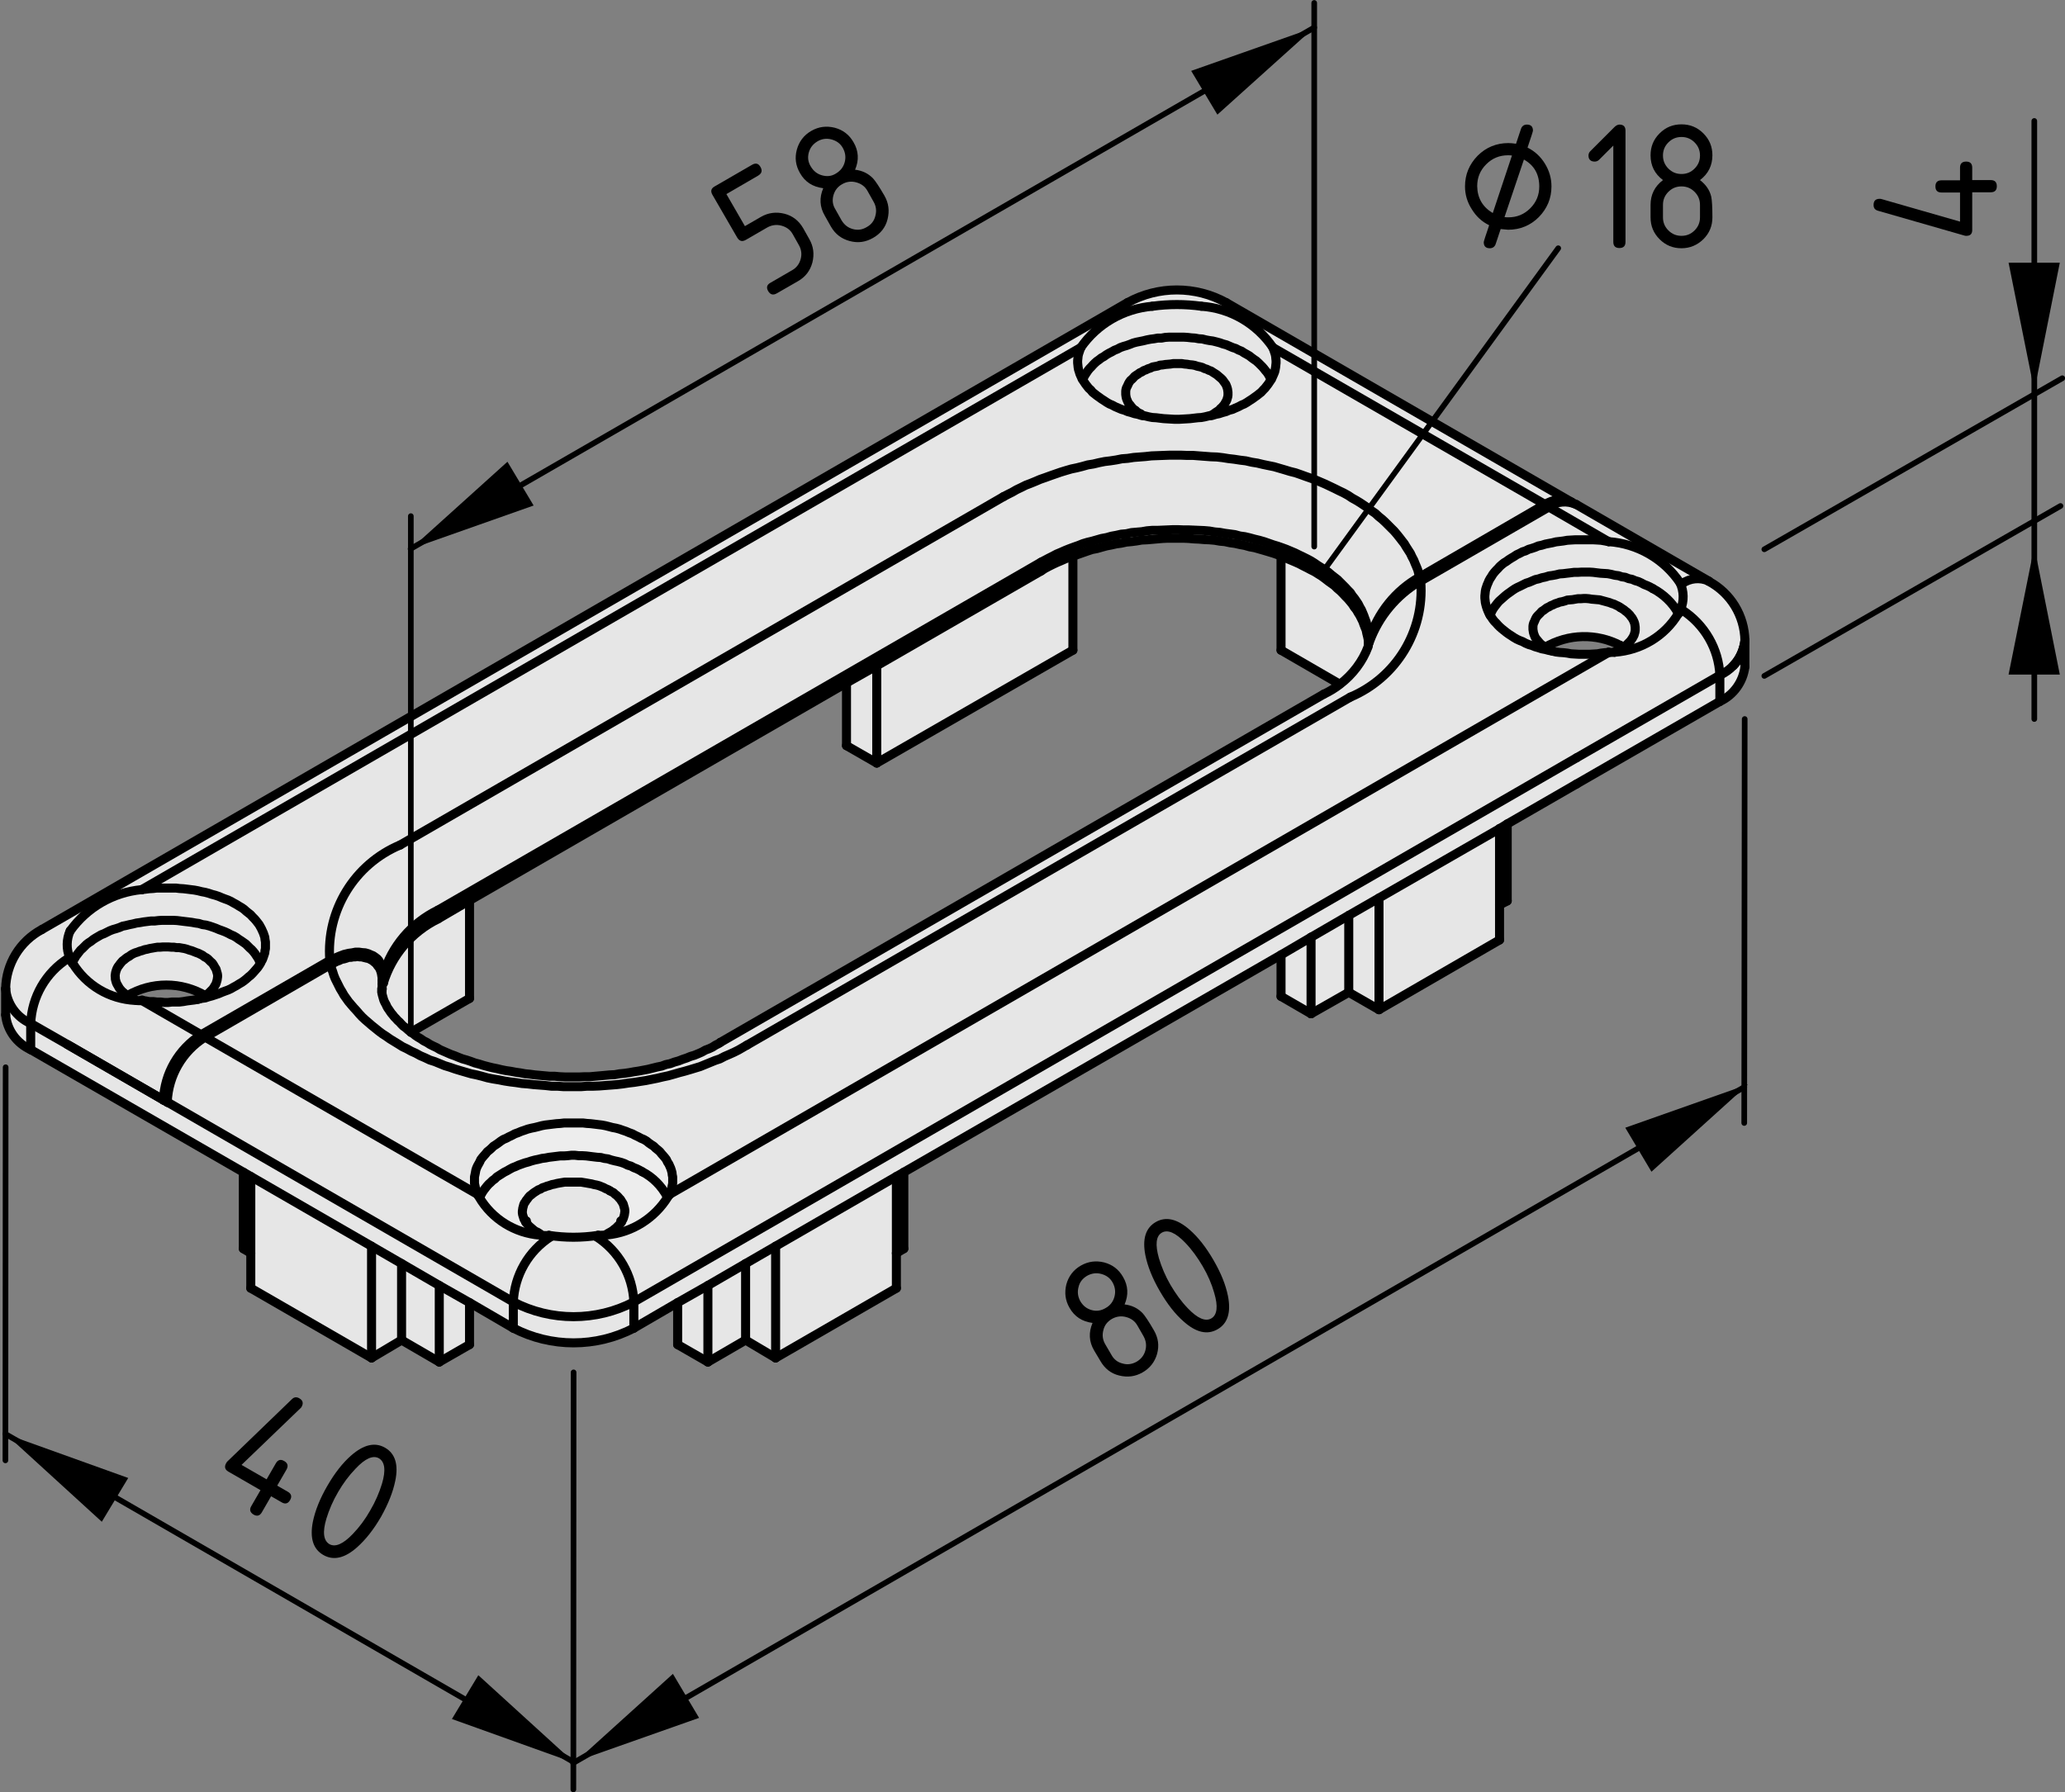 <?xml version="1.0" encoding="utf-8"?>
<!-- Generator: Adobe Illustrator 19.2.1, SVG Export Plug-In . SVG Version: 6.00 Build 0)  -->
<svg version="1.1" xmlns="http://www.w3.org/2000/svg" xmlns:xlink="http://www.w3.org/1999/xlink" x="0px" y="0px"
	 viewBox="0 0 91.48 79.42" style="enable-background:new 0 0 91.48 79.42;" xml:space="preserve">
<rect x="0" y="0" width="91.48" height="79.42" fill="#808080" stroke="none"/>
<style type="text/css">
	.st0{fill:#E6E6E6;}
	.st1{fill:#EDEDED;}
	.st2{fill:none;stroke:#000000;stroke-width:0.4;stroke-linecap:round;stroke-linejoin:round;stroke-miterlimit:10;}
	.st3{stroke:#000000;stroke-width:0.25;stroke-linecap:round;stroke-linejoin:round;stroke-miterlimit:10;}
</style>
<g id="Kontur">
	<g id="ARC_48_">
		<g id="XMLID_1_">
			<g>
				<path class="st0" d="M77.3,28.38v1.16c-0.08,0.67-0.5,1.26-1.11,1.54v-1.16c0.23-0.11,0.43-0.25,0.6-0.43
					c0.17-0.17,0.3-0.38,0.39-0.62C77.24,28.7,77.28,28.55,77.3,28.38z"/>
				<path class="st0" d="M75.7,25.75c0.97,0.52,1.58,1.52,1.6,2.62c-0.02,0.17-0.06,0.33-0.12,0.49c-0.09,0.23-0.22,0.44-0.39,0.62
					s-0.37,0.32-0.6,0.43c-0.05-1.17-0.68-2.25-1.67-2.89L74.45,27c0.16-0.38,0.15-0.81-0.02-1.18c-0.72-1.07-1.89-1.74-3.17-1.83
					l-2.62-1.52l-0.01-0.02c0.35-0.24,0.8-0.27,1.19-0.1L75.7,25.75z"/>
				<polygon class="st0" points="66.43,36.72 61.09,39.79 59.75,40.56 58.08,41.53 58.08,41.53 56.75,42.31 40.04,51.94 
					39.71,52.13 34.36,55.22 33.03,55.99 31.36,56.96 30.02,57.72 28.08,58.85 28.08,57.69 69.84,33.58 76.19,29.92 76.19,31.08 
					69.84,34.74 66.77,36.51 				"/>
				<path class="st0" d="M74.35,27.18c0.04-0.03,0.06-0.07,0.08-0.11c0.01-0.02,0.02-0.05,0.02-0.07l0.07,0.02
					c0.99,0.64,1.62,1.72,1.67,2.89l-6.35,3.67L28.08,57.69c-0.05-1.18-0.67-2.26-1.67-2.9l0.08-0.05h0.01
					c0.13,0,0.27-0.01,0.4-0.02c1.11-0.11,2.1-0.74,2.69-1.69c0.03-0.04,0.06-0.08,0.08-0.12l41.59-24.01c0.09,0,0.17,0,0.26-0.01
					c0.01,0,0.01,0,0.01,0C72.69,28.82,73.75,28.18,74.35,27.18z"/>
				<path class="st0" d="M66.01,27.26l-0.05-0.1l-0.04-0.09l-0.04-0.1l-0.03-0.09l-0.03-0.1l-0.02-0.09l-0.01-0.1l-0.01-0.1v-0.1
					l0.01-0.09l0.01-0.1l0.02-0.1l0.03-0.09l0.03-0.1l0.04-0.09l0.04-0.1l0.05-0.09l0.06-0.09l0.06-0.09l0.07-0.09l0.08-0.09
					l0.08-0.08l0.08-0.09l0.09-0.08l0.1-0.08l0.1-0.07l0.11-0.08l0.11-0.07l0.12-0.07l0.12-0.07l0.13-0.06l0.13-0.07l0.13-0.05
					l0.14-0.06l0.14-0.05l0.15-0.05l0.14-0.05l0.15-0.04l0.16-0.04l0.15-0.04l0.16-0.03l0.16-0.03l0.17-0.03l0.16-0.02l0.17-0.02
					l0.16-0.01l0.17-0.01l0.17-0.01h0.17h0.16h0.17l0.17,0.01l0.17,0.01l0.16,0.01l0.17,0.02L71.26,24
					c1.28,0.09,2.45,0.76,3.17,1.83c0.17,0.37,0.18,0.8,0.02,1.18c0,0.02-0.01,0.05-0.02,0.07c-0.02,0.04-0.04,0.08-0.08,0.11
					c-0.25-0.47-0.67-0.86-1.13-1.1l-0.12-0.07l-0.13-0.06l-0.13-0.06l-0.13-0.06l-0.13-0.06l-0.14-0.05l-0.14-0.05l-0.15-0.04
					L72,25.58l-0.15-0.03l-0.15-0.04l-0.16-0.03l-0.16-0.03l-0.16-0.03l-0.16-0.02L70.9,25.4l-0.17-0.02l-0.16-0.01l-0.17-0.01
					h-0.16h-0.17l-0.16,0.01h-0.17l-0.16,0.01l-0.17,0.02l-0.16,0.02l-0.16,0.02l-0.16,0.03l-0.16,0.03l-0.15,0.03l-0.16,0.04
					l-0.15,0.04l-0.15,0.04l-0.14,0.04l-0.14,0.05l-0.14,0.06l-0.13,0.05l-0.14,0.06l-0.12,0.06l-0.13,0.07l-0.11,0.06l-0.12,0.07
					l-0.11,0.08l-0.1,0.07l-0.1,0.08l-0.09,0.08l-0.09,0.08l-0.09,0.08l-0.07,0.08l-0.07,0.09L66.2,26.9l-0.06,0.09l-0.05,0.09
					L66.01,27.26z"/>
				<path class="st0" d="M73.22,26.08c0.46,0.24,0.88,0.63,1.13,1.1c-0.6,1-1.66,1.63-2.82,1.71l0.21-0.11l0.08-0.05l0.08-0.05
					l0.08-0.05l0.07-0.06l0.06-0.06l0.06-0.06l0.06-0.06l0.05-0.07l0.04-0.06l0.04-0.07l0.03-0.06l0.02-0.07L72.43,28l0.01-0.07
					v-0.07v-0.07l-0.01-0.07l-0.01-0.07l-0.02-0.07l-0.03-0.07l-0.03-0.06l-0.04-0.07l-0.05-0.06l-0.05-0.07l-0.06-0.06l-0.06-0.06
					l-0.07-0.05l-0.07-0.06l-0.08-0.05l-0.08-0.05l-0.09-0.05l-0.09-0.05l-0.1-0.04l-0.1-0.04l-0.1-0.03l-0.11-0.04l-0.11-0.03
					l-0.11-0.02l-0.11-0.03l-0.12-0.02l-0.11-0.01l-0.12-0.01l-0.12-0.01l-0.12-0.01h-0.12l-0.13,0.01H69.9l-0.12,0.01l-0.11,0.02
					l-0.12,0.01l-0.12,0.02l-0.11,0.03l-0.11,0.03l-0.11,0.03L69,26.72l-0.1,0.04l-0.1,0.04l-0.1,0.05l-0.08,0.04l-0.09,0.05
					l-0.08,0.05l-0.08,0.06l-0.07,0.05l-0.06,0.06l-0.06,0.06l-0.06,0.07l-0.05,0.06l-0.04,0.06L68,27.48l-0.03,0.07l-0.03,0.07
					l-0.02,0.07l-0.01,0.06v0.07v0.07l0.01,0.07l0.01,0.07l0.02,0.07l0.03,0.07l0.03,0.07l0.04,0.06l0.05,0.07l0.05,0.06l0.06,0.06
					l0.06,0.06l0.07,0.06l0.07,0.05l0.04,0.03l0.04,0.03l0.08,0.05l0.2,0.09l-0.16-0.04l-0.15-0.03l-0.16-0.04l-0.15-0.04
					l-0.14-0.05l-0.15-0.05l-0.14-0.05l-0.14-0.06l-0.13-0.06l-0.13-0.06l-0.13-0.06l-0.12-0.07l-0.12-0.07l-0.11-0.07l-0.11-0.08
					l-0.1-0.08l-0.1-0.08l-0.09-0.08l-0.08-0.08l-0.08-0.09l-0.08-0.08l-0.07-0.09l-0.06-0.09l-0.06-0.09l0.08-0.19l0.05-0.09
					l0.06-0.09l0.07-0.09l0.07-0.09l0.07-0.08l0.09-0.08l0.09-0.08l0.09-0.08l0.1-0.08l0.1-0.07l0.11-0.08l0.12-0.07l0.11-0.06
					l0.13-0.07l0.12-0.06l0.14-0.06l0.13-0.05l0.14-0.06l0.14-0.05l0.14-0.04l0.15-0.04l0.15-0.04l0.16-0.04l0.15-0.03l0.16-0.03
					l0.16-0.03l0.16-0.02l0.16-0.02l0.17-0.02l0.16-0.01h0.17l0.16-0.01h0.17h0.16l0.17,0.01l0.16,0.01l0.17,0.02l0.16,0.01
					l0.16,0.02l0.16,0.03l0.16,0.03l0.16,0.03l0.15,0.04L72,25.58l0.15,0.05l0.15,0.04l0.14,0.05l0.14,0.05l0.13,0.06l0.13,0.06
					l0.13,0.06l0.13,0.06L73.22,26.08z"/>
				<path class="st0" d="M72.44,27.85v0.07L72.43,28l-0.02,0.07l-0.02,0.07l-0.03,0.06l-0.04,0.07l-0.04,0.06l-0.05,0.07l-0.06,0.06
					l-0.06,0.06l-0.06,0.06l-0.07,0.06l-0.08,0.05l-0.04-0.03l-0.08-0.05c-1.05-0.55-2.31-0.52-3.33,0.08l-0.04-0.03l-0.07-0.05
					l-0.07-0.06l-0.06-0.06l-0.06-0.06l-0.05-0.06l-0.05-0.07l-0.04-0.06l-0.03-0.07l-0.03-0.07l-0.02-0.07l-0.01-0.07l-0.01-0.07
					v-0.07v-0.07l0.01-0.06l0.02-0.07l0.03-0.07L68,27.48l0.03-0.07l0.04-0.06l0.05-0.06l0.06-0.07l0.06-0.06l0.06-0.06l0.07-0.05
					l0.08-0.06l0.08-0.05l0.09-0.05l0.08-0.04l0.1-0.05l0.1-0.04l0.1-0.04l0.1-0.03l0.11-0.03l0.11-0.03l0.11-0.03l0.12-0.02
					l0.12-0.01l0.11-0.02l0.12-0.01h0.12l0.13-0.01h0.12l0.12,0.01l0.12,0.01l0.12,0.01l0.11,0.01l0.12,0.02l0.11,0.03l0.11,0.02
					l0.11,0.03l0.11,0.04l0.1,0.03l0.1,0.04l0.1,0.04l0.09,0.05l0.09,0.05l0.08,0.05l0.08,0.05l0.07,0.06l0.07,0.05l0.06,0.06
					l0.06,0.06l0.05,0.07l0.05,0.06l0.04,0.07l0.03,0.06l0.03,0.07l0.02,0.07l0.01,0.07l0.01,0.07V27.85z"/>
				<path class="st0" d="M71.26,24l-0.16-0.03l-0.17-0.02l-0.16-0.01l-0.17-0.01l-0.17-0.01h-0.17H70.1h-0.17l-0.17,0.01l-0.17,0.01
					l-0.16,0.01l-0.17,0.02l-0.16,0.02l-0.17,0.03l-0.16,0.03l-0.16,0.03l-0.15,0.04l-0.16,0.04l-0.15,0.04l-0.14,0.05l-0.15,0.05
					l-0.14,0.05l-0.14,0.06l-0.13,0.05l-0.13,0.07l-0.13,0.06l-0.12,0.07l-0.12,0.07l-0.11,0.07l-0.11,0.08l-0.1,0.07l-0.1,0.08
					l-0.09,0.08l-0.08,0.09l-0.08,0.08l-0.08,0.09l-0.07,0.09l-0.06,0.09l-0.06,0.09l-0.05,0.09l-0.04,0.1l-0.04,0.09l-0.03,0.1
					l-0.03,0.09l-0.02,0.1l-0.01,0.1l-0.01,0.09v0.1l0.01,0.1l0.01,0.1l0.02,0.09l0.03,0.1l0.03,0.09l0.04,0.1l0.04,0.09l0.05,0.1
					l0.06,0.09l0.06,0.09l0.07,0.09l0.08,0.08l0.08,0.09l0.08,0.08l0.09,0.08l0.1,0.08l0.1,0.08l0.11,0.08l0.11,0.07l0.12,0.07
					l0.12,0.07l0.13,0.06l0.13,0.06l0.13,0.06l0.14,0.06l0.14,0.05l0.15,0.05l0.14,0.05l0.15,0.04l0.16,0.04l0.15,0.03l0.16,0.04
					l0.16,0.03l0.17,0.02l0.16,0.02l0.17,0.02l0.16,0.02l0.17,0.01l0.17,0.01h0.17h0.16h0.17l0.17-0.01l0.17-0.01l0.16-0.02
					l0.17-0.02l0.16-0.02L29.67,52.92l0.04-0.09l0.03-0.1l0.02-0.09l0.02-0.1l0.02-0.1v-0.09v-0.1v-0.1l-0.02-0.09l-0.01-0.1
					l-0.03-0.1l-0.03-0.09l-0.04-0.1l-0.04-0.09l-0.06-0.09l-0.05-0.1l-0.07-0.09l-0.06-0.08l-0.08-0.09l-0.08-0.09l-0.08-0.08
					l-0.1-0.08l-0.09-0.08l-0.11-0.08l-0.1-0.07l-0.11-0.08l-0.12-0.07l-0.12-0.06l-0.13-0.07l-0.13-0.06l-0.13-0.06l-0.14-0.06
					l-0.14-0.05l-0.15-0.05l-0.14-0.05l-0.15-0.04l-0.16-0.04l-0.15-0.03l-0.16-0.04l-0.16-0.03l-0.17-0.02l-0.16-0.02l-0.17-0.02
					L26,49.78l-0.17-0.01l-0.17-0.01h-0.17h-0.16h-0.17l-0.17,0.01l-0.17,0.01l-0.16,0.02l-0.17,0.02l-0.16,0.02l-0.17,0.02
					L24,49.88l-0.15,0.04l-0.16,0.03l-0.15,0.04l-0.16,0.04l-0.14,0.05l-0.15,0.05l-0.14,0.05l-0.14,0.06l-0.13,0.06l-0.13,0.06
					l-0.13,0.07l-0.12,0.06l-0.11,0.07l-0.12,0.08l-0.1,0.07l-0.11,0.08l-0.09,0.08l-0.09,0.08l-0.09,0.08l-0.08,0.09l-0.08,0.09
					l-0.06,0.08l-0.07,0.09l-0.05,0.1l-0.05,0.09l-0.05,0.09l-0.04,0.1l-0.03,0.09l-0.02,0.1l-0.02,0.1l-0.02,0.09v0.1v0.1v0.09
					l0.02,0.1l0.02,0.1l0.02,0.09l0.04,0.1l0.03,0.09L9.11,45.97c-0.01,0-0.02-0.01-0.03-0.01l5.53-3.2c0.01,0,0.03,0,0.04,0.01
					l0.04,0.15l0.05,0.15l0.05,0.15l0.06,0.15l0.07,0.15l0.07,0.14l0.08,0.15l0.08,0.14l0.09,0.15l0.1,0.14l0.1,0.14l0.11,0.14
					l0.12,0.14l0.12,0.13l0.12,0.14l0.13,0.13l0.14,0.13l0.14,0.13l0.15,0.13l0.15,0.12l0.16,0.12l0.16,0.12l0.17,0.12l0.17,0.12
					l0.18,0.11l0.18,0.11l0.19,0.11l0.19,0.1l0.2,0.1l0.2,0.1l0.2,0.1l0.21,0.09l0.21,0.1l0.22,0.08l0.22,0.09l0.22,0.08l0.23,0.08
					l0.23,0.07l0.23,0.08l0.24,0.06l0.24,0.07l0.24,0.06l0.24,0.06l0.25,0.06l0.25,0.05l0.25,0.05l0.25,0.04l0.26,0.04l0.25,0.04
					l0.26,0.03l0.26,0.03l0.26,0.03l0.26,0.02l0.26,0.02l0.27,0.02l0.26,0.01l0.27,0.01h0.26h0.26h0.27l0.26-0.01l0.27-0.01
					l0.26-0.01l0.26-0.02l0.26-0.02l0.26-0.02l0.26-0.03l0.26-0.03l0.26-0.04l0.25-0.04l0.26-0.04l0.25-0.05l0.25-0.05l0.25-0.05
					l0.24-0.06l0.25-0.06l0.24-0.07l0.23-0.06l0.24-0.07l0.23-0.08l0.23-0.07l0.22-0.09l0.22-0.08l0.22-0.09l0.21-0.08l0.21-0.1
					l0.21-0.09l0.2-0.1l0.2-0.1l0.19-0.11l0.19-0.1l26.73-15.43c2.03-0.86,3.29-2.92,3.12-5.12l-0.01-0.02l5.66-3.27
					c0.01-0.01,0.03-0.02,0.04-0.02l0.01,0.02L71.26,24z"/>
				<path class="st0" d="M54.32,13.41l15.3,8.83c-0.39-0.18-0.84-0.13-1.18,0.11L56.39,15.4c-0.72-1.06-1.88-1.74-3.17-1.83
					c-0.72-0.1-1.45-0.1-2.17,0c-1.28,0.11-2.44,0.78-3.17,1.83L6.28,39.42c-1.27,0.12-2.43,0.79-3.17,1.83
					c-0.17,0.38-0.18,0.81-0.02,1.19l-0.06,0.02c-1,0.63-1.62,1.71-1.67,2.89c-0.62-0.27-1.05-0.86-1.11-1.54
					c0.02-1.1,0.63-2.1,1.6-2.62l48.1-27.77C51.31,12.66,52.96,12.66,54.32,13.41z"/>
				<path class="st0" d="M68.44,22.35l-5.55,3.21l-0.04-0.15l-0.04-0.15l-0.06-0.15l-0.06-0.15l-0.06-0.15l-0.08-0.15l-0.07-0.14
					l-0.09-0.15l-0.09-0.14l-0.09-0.14l-0.11-0.14L62,23.82l-0.12-0.14l-0.12-0.14l-0.12-0.13l-0.14-0.13l-0.13-0.14l-0.14-0.12
					l-0.15-0.13l-0.15-0.13l-0.16-0.12l-0.17-0.12l-0.16-0.12l-0.18-0.11l-0.18-0.11l-0.18-0.11l-0.18-0.11l-0.2-0.11l-0.19-0.1
					l-0.2-0.1l-0.21-0.1l-0.21-0.09l-0.21-0.09l-0.21-0.09l-0.22-0.08l-0.23-0.08l-0.22-0.08l-0.23-0.08l-0.24-0.07l-0.23-0.07
					l-0.24-0.07l-0.24-0.06l-0.25-0.06l-0.24-0.05l-0.25-0.05l-0.25-0.05l-0.26-0.05l-0.25-0.04l-0.26-0.03l-0.26-0.04l-0.25-0.03
					l-0.26-0.03l-0.27-0.02l-0.26-0.02l-0.26-0.01l-0.26-0.02h-0.27l-0.26-0.01h-0.27H51.8l-0.27,0.01l-0.26,0.01l-0.26,0.01
					l-0.27,0.02l-0.26,0.02l-0.26,0.03l-0.26,0.03l-0.26,0.03l-0.25,0.04l-0.26,0.04l-0.25,0.04l-0.25,0.04l-0.25,0.06l-0.25,0.05
					l-0.25,0.06l-0.24,0.06l-0.24,0.06l-0.24,0.07l-0.23,0.07L46.76,21l-0.23,0.08l-0.22,0.08l-0.23,0.08l-0.21,0.09l-0.22,0.09
					l-0.21,0.09l-0.2,0.1l-0.21,0.1l-0.19,0.1l-0.2,0.1l-0.19,0.11L17.73,37.44c-2.03,0.85-3.29,2.91-3.12,5.11l-5.7,3.29
					l-2.63-1.51l0.17,0.02l0.16,0.02l0.17,0.01l0.17,0.02h0.16l0.17,0.01h0.17l0.17-0.01h0.17l0.16-0.01l0.17-0.02l0.17-0.02
					l0.16-0.02l0.16-0.03l0.16-0.02l0.16-0.04l0.16-0.03l0.15-0.04l0.15-0.05l0.15-0.04l0.15-0.05l0.14-0.06l0.13-0.05l0.14-0.06
					l0.13-0.06l0.12-0.07l0.13-0.06l0.11-0.07l0.12-0.08l0.1-0.07l0.1-0.08l0.1-0.08l0.09-0.08l0.09-0.08l0.08-0.09l0.07-0.09
					l0.07-0.08l0.07-0.1l0.05-0.09l0.05-0.09l0.05-0.09l0.04-0.1l0.03-0.09l0.03-0.1l0.01-0.1l0.02-0.09v-0.1v-0.1v-0.09l-0.02-0.1
					l-0.01-0.1l-0.03-0.09l-0.03-0.1l-0.04-0.09l-0.05-0.1l-0.05-0.09l-0.05-0.09l-0.07-0.09l-0.07-0.09l-0.07-0.09l-0.08-0.08
					l-0.09-0.09l-0.09-0.08l-0.1-0.08l-0.1-0.08l-0.1-0.07l-0.12-0.07l-0.11-0.07l-0.13-0.07l-0.12-0.07l-0.13-0.06l-0.14-0.06
					l-0.13-0.05l-0.14-0.05l-0.15-0.05l-0.15-0.05l-0.15-0.04l-0.15-0.04l-0.16-0.04l-0.16-0.03l-0.16-0.03l-0.16-0.03L8.29,39.4
					l-0.17-0.02l-0.17-0.01l-0.16-0.01l-0.17-0.01H7.45H7.28H7.11l-0.16,0.01l-0.17,0.01l-0.17,0.01L6.45,39.4l-0.17,0.02
					l41.6-24.01l-0.04,0.1l-0.03,0.09l-0.03,0.1l-0.02,0.09l-0.01,0.1l-0.01,0.1v0.1l0.01,0.09l0.01,0.1l0.02,0.1l0.03,0.09
					l0.03,0.1l0.04,0.09l0.04,0.1l0.02,0.04l0.03,0.05l0.06,0.09l0.06,0.09l0.07,0.09l0.07,0.09l0.09,0.08l0.08,0.09l0.09,0.08
					l0.1,0.08l0.1,0.07l0.11,0.08l0.11,0.07l0.12,0.07l0.12,0.07l0.12,0.06l0.13,0.07l0.14,0.05l0.14,0.06l0.14,0.05l0.14,0.05
					l0.15,0.05l0.15,0.04l0.15,0.04l0.16,0.04l0.05,0.01l0.11,0.02l0.16,0.03l0.16,0.03l0.17,0.02l0.16,0.02l0.17,0.01l0.17,0.01
					l0.16,0.01l0.17,0.01h0.17l0.17-0.01l0.17-0.01l0.16-0.01l0.17-0.01l0.17-0.02l0.16-0.02l0.16-0.03l0.16-0.03l0.11-0.02
					l0.05-0.01l0.16-0.04l0.15-0.04l0.15-0.04l0.15-0.05l0.14-0.05l0.15-0.05l0.13-0.06l0.14-0.05L55,17.95l0.12-0.06l0.12-0.07
					l0.12-0.07l0.11-0.07l0.11-0.08l0.1-0.07l0.1-0.08l0.09-0.08l0.09-0.09l0.08-0.08l0.07-0.09l0.07-0.09l0.06-0.09l0.06-0.09
					l0.03-0.05l0.02-0.04l0.04-0.1l0.04-0.09l0.04-0.1l0.02-0.09l0.02-0.1l0.01-0.1l0.01-0.09v-0.1l-0.01-0.1l-0.01-0.1l-0.02-0.09
					l-0.03-0.1l-0.03-0.09l-0.04-0.1L68.44,22.35z"/>
				<polygon class="st0" points="66.77,36.51 66.77,39.92 66.43,40.1 66.43,36.72 				"/>
				<polygon class="st0" points="66.43,40.1 66.43,41.65 61.09,44.74 61.09,39.79 66.43,36.72 				"/>
				<path class="st0" d="M16.91,43.96l0.01,0.06l0.02,0.08l0.02,0.07l0.02,0.07L17,44.31l0.03,0.07l0.03,0.07l0.04,0.07l0.04,0.08
					l0.04,0.07l0.05,0.08l0.06,0.08l0.05,0.07l0.06,0.08l0.07,0.08l0.07,0.08l0.08,0.08l0.08,0.08l0.08,0.09l0.09,0.08l0.1,0.08
					l0.1,0.08l0.11,0.09l0.02,0.02l0.09,0.06l0.11,0.08l0.12,0.08l0.12,0.08l0.13,0.08l0.14,0.08l0.14,0.08l0.14,0.08l0.15,0.07
					l0.15,0.08l0.16,0.07l0.16,0.07l0.16,0.07l0.17,0.07l0.17,0.07l0.18,0.06l0.18,0.06l0.18,0.06l0.19,0.06l0.19,0.06l0.19,0.05
					l0.19,0.05l0.2,0.05l0.2,0.05l0.21,0.04l0.2,0.04l0.21,0.04l0.21,0.04l0.21,0.03l0.22,0.03l0.21,0.03l0.22,0.02l0.22,0.02
					l0.22,0.02l0.22,0.02l0.22,0.01l0.22,0.01l0.22,0.01h0.22h0.23h0.22l0.22-0.01h0.22l0.22-0.02l0.23-0.01l0.22-0.02l0.21-0.02
					l0.22-0.02l0.22-0.03l0.21-0.03l0.21-0.03l0.22-0.03l0.2-0.04l0.21-0.04l0.21-0.04l0.2-0.05l0.2-0.04l0.2-0.05l0.19-0.06
					l0.19-0.05l0.19-0.06l0.18-0.06l0.18-0.06l0.18-0.06l0.17-0.07l0.17-0.06l0.17-0.07l0.16-0.07l0.16-0.08l0.16-0.07l0.15-0.07
					l0.14-0.08l0.14-0.08l0.07-0.04l26.73-15.43c0.26-0.12,0.5-0.27,0.72-0.44c0.56-0.43,1-1,1.25-1.67l0.01-0.07l0.01-0.05v-0.01
					l0.01-0.04l0.01-0.05h0.02c0.41-1.12,1.2-2.06,2.22-2.67l0.04-0.02l0.01,0.02c0.17,2.2-1.09,4.26-3.12,5.12L33.09,46.31
					l-0.19,0.1l-0.19,0.11l-0.2,0.1l-0.2,0.1l-0.21,0.09l-0.21,0.1l-0.21,0.08l-0.22,0.09l-0.22,0.08l-0.22,0.09l-0.23,0.07
					l-0.23,0.08l-0.24,0.07l-0.23,0.06l-0.24,0.07l-0.25,0.06l-0.24,0.06l-0.25,0.05l-0.25,0.05l-0.25,0.05l-0.26,0.04l-0.25,0.04
					l-0.26,0.04l-0.26,0.03l-0.26,0.03l-0.26,0.02L26.8,48.1l-0.26,0.02l-0.26,0.01l-0.27,0.01l-0.26,0.01h-0.27h-0.26h-0.26
					l-0.27-0.01l-0.26-0.01l-0.27-0.02l-0.26-0.02l-0.26-0.02l-0.26-0.03l-0.26-0.03l-0.26-0.03l-0.25-0.04l-0.26-0.04l-0.25-0.04
					l-0.25-0.05l-0.25-0.05l-0.25-0.06l-0.24-0.06l-0.24-0.06l-0.24-0.07l-0.24-0.06l-0.23-0.08l-0.23-0.07l-0.23-0.08l-0.22-0.08
					l-0.22-0.09l-0.22-0.08l-0.21-0.1l-0.21-0.09l-0.2-0.1l-0.2-0.1l-0.2-0.1l-0.19-0.1l-0.19-0.11l-0.18-0.11l-0.18-0.11
					l-0.17-0.12l-0.17-0.12l-0.16-0.12l-0.16-0.12l-0.15-0.12l-0.15-0.13l-0.14-0.13l-0.14-0.13l-0.13-0.13l-0.12-0.14l-0.12-0.13
					l-0.12-0.14l-0.11-0.14l-0.1-0.14l-0.1-0.14l-0.09-0.15l-0.08-0.14l-0.08-0.15l-0.07-0.14l-0.07-0.15l-0.06-0.15l-0.05-0.15
					l-0.05-0.15l-0.04-0.15c-0.01-0.01-0.03-0.01-0.04-0.01l0.1-0.05l0.11-0.06l0.1-0.05l0.11-0.04l0.1-0.04l0.11-0.03l0.1-0.03
					l0.11-0.03l0.1-0.01l0.1-0.02h0.09l0.1-0.01l0.09,0.01l0.09,0.01l0.08,0.01l0.08,0.02l0.08,0.02l0.07,0.02l0.07,0.03l0.06,0.04
					l0.06,0.04l0.06,0.04l0.05,0.04l0.05,0.05l0.04,0.06l0.04,0.05l0.04,0.06l0.03,0.06l0.03,0.06l0.02,0.07l0.02,0.07l0.01,0.07
					l0.01,0.07l0.01,0.08v0.07v0.17v0.21v0.01l-0.01,0.13H16.91z"/>
				<path class="st0" d="M62.85,25.42l0.04,0.15c-1.07,0.6-1.87,1.6-2.23,2.78l-0.01,0.09l-0.01,0.05l-0.01,0.04
					c0.01-0.05,0.01-0.09,0.01-0.15v-0.03l-0.01-0.14l-0.01-0.13l-0.01-0.13l-0.03-0.14l-0.03-0.13l-0.03-0.13l-0.05-0.13
					l-0.05-0.13l-0.05-0.13l-0.06-0.13l-0.07-0.13l-0.07-0.13l-0.08-0.13L60,26.51l-0.09-0.12l-0.09-0.13l-0.11-0.12l-0.11-0.11
					l-0.11-0.12l-0.12-0.12l-0.12-0.11l-0.13-0.11l-0.14-0.11l-0.14-0.11l-0.14-0.1l-0.15-0.1l-0.16-0.1l-0.16-0.1l-0.16-0.1
					l-0.17-0.09l-0.18-0.09l-0.17-0.08l-0.18-0.09l-0.19-0.08l-0.19-0.08l-0.19-0.07l-0.2-0.07l-0.2-0.07l-0.2-0.07L56,24
					l-0.21-0.06l-0.21-0.06l-0.22-0.05l-0.21-0.05l-0.22-0.04l-0.22-0.05l-0.22-0.04l-0.23-0.03l-0.22-0.03l-0.23-0.03l-0.23-0.03
					l-0.23-0.02l-0.23-0.01l-0.23-0.02l-0.23-0.01h-0.23l-0.24-0.01h-0.23l-0.23,0.01l-0.23,0.01l-0.23,0.01l-0.23,0.01l-0.23,0.02
					l-0.23,0.03l-0.23,0.02l-0.23,0.03l-0.22,0.04l-0.23,0.03l-0.22,0.04l-0.22,0.05l-0.21,0.05l-0.22,0.05l-0.21,0.05l-0.21,0.06
					l-0.21,0.06l-0.2,0.06l-0.2,0.07l-0.2,0.07l-0.19,0.07l-0.2,0.08L47,24.47l-0.19,0.08l-0.17,0.09l-0.18,0.09l-0.17,0.09
					l-0.17,0.09L19.4,40.33c-1.17,0.57-2.05,1.6-2.42,2.85l-0.01-0.1l-0.01-0.08l-0.01-0.09l-0.03-0.09l-0.04-0.1l-0.05-0.08
					l-0.05-0.08l-0.06-0.07l-0.09-0.08l-0.1-0.06l-0.1-0.05l-0.11-0.05l-0.14-0.03l-0.14-0.02l-0.14-0.01h-0.15l-0.15,0.02
					l-0.15,0.02l-0.21,0.06l-0.21,0.07l-0.21,0.09l-0.21,0.1c-0.17-2.2,1.09-4.26,3.12-5.11l26.72-15.43l0.19-0.11l0.2-0.1l0.19-0.1
					l0.21-0.1l0.2-0.1l0.21-0.09l0.22-0.09l0.21-0.09l0.23-0.08l0.22-0.08L46.76,21l0.23-0.07l0.23-0.07l0.24-0.07l0.24-0.06
					l0.24-0.06l0.25-0.06l0.25-0.05l0.25-0.06l0.25-0.04l0.25-0.04l0.26-0.04l0.25-0.04l0.26-0.03l0.26-0.03l0.26-0.03l0.26-0.02
					l0.27-0.02l0.26-0.01l0.26-0.01l0.27-0.01h0.26h0.27l0.26,0.01h0.27l0.26,0.02l0.26,0.01l0.26,0.02l0.27,0.02l0.26,0.03
					l0.25,0.03l0.26,0.04l0.26,0.03l0.25,0.04l0.26,0.05l0.25,0.05l0.25,0.05l0.24,0.05l0.25,0.06l0.24,0.06l0.24,0.07l0.23,0.07
					l0.24,0.07l0.23,0.08l0.22,0.08l0.23,0.08l0.22,0.08l0.21,0.09l0.21,0.09l0.21,0.09l0.21,0.1l0.2,0.1l0.19,0.1l0.2,0.11
					l0.18,0.11l0.18,0.11l0.18,0.11l0.18,0.11l0.16,0.12l0.17,0.12l0.16,0.12l0.15,0.13l0.15,0.13l0.14,0.12l0.13,0.14l0.14,0.13
					l0.12,0.13l0.12,0.14L62,23.82l0.1,0.14l0.11,0.14l0.09,0.14l0.09,0.14l0.09,0.15l0.07,0.14l0.08,0.15l0.06,0.15l0.06,0.15
					l0.06,0.15L62.85,25.42z"/>
				<polygon class="st0" points="61.09,39.79 61.09,44.74 59.75,43.97 59.75,40.56 				"/>
				<path class="st0" d="M60.64,28.34v0.03c0,0.06,0,0.1-0.01,0.15l-0.01-0.06l-0.01-0.14l-0.03-0.13l-0.03-0.13l-0.03-0.14
					l-0.05-0.13l-0.05-0.13l-0.05-0.13l-0.06-0.13l-0.07-0.13l-0.07-0.12l-0.08-0.13L60,26.91l-0.09-0.13l-0.09-0.12l-0.11-0.12
					l-0.11-0.12l-0.11-0.12l-0.12-0.11l-0.12-0.11l-0.13-0.12l-0.14-0.1l-0.14-0.11l-0.14-0.11l-0.15-0.1l-0.16-0.1l-0.16-0.1
					l-0.16-0.09l-0.17-0.09l-0.18-0.09l-0.17-0.09l-0.18-0.08l-0.19-0.08l-0.19-0.08l-0.19-0.08l-0.05-0.02l-0.15-0.05l-0.2-0.07
					l-0.2-0.06L56,24.39l-0.21-0.06l-0.21-0.05l-0.22-0.05l-0.21-0.05l-0.22-0.05l-0.22-0.04l-0.22-0.04L54.26,24l-0.22-0.03
					l-0.23-0.03l-0.23-0.02l-0.23-0.02l-0.23-0.02l-0.23-0.01l-0.23-0.01l-0.23-0.01h-0.24h-0.23h-0.23l-0.23,0.01l-0.23,0.01
					l-0.23,0.02l-0.23,0.02l-0.23,0.02l-0.23,0.03L50.12,24l-0.22,0.03l-0.23,0.04l-0.22,0.04l-0.22,0.04l-0.21,0.05l-0.22,0.05
					l-0.21,0.06l-0.21,0.05l-0.21,0.06l-0.2,0.07l-0.2,0.07l-0.2,0.07l-0.04,0.01l-0.15,0.06l-0.2,0.08L47,24.85l-0.19,0.08
					l-0.17,0.08l-0.18,0.09l-0.17,0.09l-0.17,0.1l-7.28,4.2l-1.34,0.77L20.8,39.9l-1.4,0.81c-1.17,0.58-2.05,1.61-2.42,2.85v-0.38
					c0.37-1.25,1.25-2.28,2.42-2.85l26.72-15.43l0.17-0.09l0.17-0.09l0.18-0.09l0.17-0.09L47,24.47l0.18-0.08l0.2-0.08l0.19-0.07
					l0.2-0.07l0.2-0.07l0.2-0.06l0.21-0.06l0.21-0.06l0.21-0.05l0.22-0.05l0.21-0.05l0.22-0.05l0.22-0.04l0.23-0.03l0.22-0.04
					l0.23-0.03l0.23-0.02l0.23-0.03l0.23-0.02l0.23-0.01l0.23-0.01l0.23-0.01l0.23-0.01h0.23l0.24,0.01h0.23l0.23,0.01l0.23,0.02
					l0.23,0.01l0.23,0.02l0.23,0.03l0.23,0.03l0.22,0.03l0.23,0.03l0.22,0.04l0.22,0.05l0.22,0.04l0.21,0.05l0.22,0.05l0.21,0.06
					L56,24l0.2,0.06l0.2,0.07l0.2,0.07l0.2,0.07l0.19,0.07l0.19,0.08l0.19,0.08l0.18,0.09l0.17,0.08l0.18,0.09l0.17,0.09l0.16,0.1
					l0.16,0.1l0.16,0.1l0.15,0.1l0.14,0.1l0.14,0.11l0.14,0.11l0.13,0.11l0.12,0.11l0.12,0.12l0.11,0.12l0.11,0.11l0.11,0.12
					l0.09,0.13L60,26.51l0.09,0.12l0.08,0.13l0.07,0.13l0.07,0.13l0.06,0.13l0.05,0.13l0.05,0.13l0.05,0.13l0.03,0.13l0.03,0.13
					l0.03,0.14l0.01,0.13l0.01,0.13L60.64,28.34z"/>
				<path class="st0" d="M60.63,28.52v0.01l-0.01,0.05l-0.01,0.07c-0.25,0.67-0.69,1.24-1.25,1.67l-0.02-0.02l-2.59-1.5v-4.17
					l0.05,0.02l0.19,0.08l0.19,0.08l0.19,0.08l0.18,0.08l0.17,0.09l0.18,0.09l0.17,0.09l0.16,0.09l0.16,0.1l0.16,0.1l0.15,0.1
					l0.14,0.11l0.14,0.11l0.14,0.1l0.13,0.12l0.12,0.11l0.12,0.11l0.11,0.12l0.11,0.12l0.11,0.12l0.09,0.12L60,26.91l0.09,0.12
					l0.08,0.13l0.07,0.12l0.07,0.13l0.06,0.13l0.05,0.13l0.05,0.13l0.05,0.13l0.03,0.14l0.03,0.13l0.03,0.13l0.01,0.14L60.63,28.52z
					"/>
				<polygon class="st0" points="59.75,40.56 59.75,43.97 58.08,44.92 58.08,41.53 58.08,41.53 				"/>
				<polygon class="st0" points="58.08,41.53 58.08,44.92 56.75,44.15 56.75,42.31 				"/>
				<path class="st0" d="M56.53,15.98v0.1l-0.01,0.09l-0.01,0.1l-0.02,0.1l-0.02,0.09l-0.04,0.1l-0.04,0.09l-0.04,0.1l-0.02,0.04
					l-0.05-0.03l-0.04-0.08l-0.05-0.09l-0.06-0.09l-0.07-0.09l-0.07-0.09l-0.07-0.08l-0.09-0.09l-0.08-0.08l-0.1-0.08l-0.09-0.07
					l-0.11-0.08l-0.1-0.07l-0.12-0.07l-0.11-0.07L55,15.56l-0.13-0.06l-0.13-0.06l-0.13-0.05l-0.14-0.06l-0.14-0.05l-0.15-0.04
					l-0.14-0.05l-0.15-0.04l-0.16-0.04l-0.15-0.03l-0.16-0.03l-0.16-0.03l-0.16-0.02l-0.16-0.02l-0.16-0.02l-0.17-0.01l-0.16-0.01
					h-0.17h-0.16h-0.17h-0.17l-0.16,0.01l-0.16,0.02l-0.17,0.01l-0.16,0.02l-0.16,0.03l-0.16,0.03l-0.16,0.03l-0.15,0.03l-0.15,0.04
					L50.2,15.2l-0.15,0.05l-0.14,0.05l-0.14,0.05l-0.14,0.05l-0.13,0.06l-0.13,0.06l-0.12,0.06l-0.12,0.07l-0.12,0.06L48.9,15.8
					l-0.11,0.07l-0.1,0.07l-0.1,0.08l-0.09,0.08l-0.08,0.08l-0.08,0.09l-0.08,0.08l-0.07,0.09l-0.06,0.09l-0.06,0.09l-0.05,0.09
					l-0.03,0.06l-0.05,0.03l-0.02-0.04l-0.04-0.1l-0.04-0.09l-0.03-0.1l-0.03-0.09l-0.02-0.1l-0.01-0.1l-0.01-0.09v-0.1l0.01-0.1
					l0.01-0.1l0.02-0.09l0.03-0.1l0.03-0.09l0.04-0.1c0.73-1.05,1.89-1.72,3.17-1.83c0.72-0.1,1.45-0.1,2.17,0
					c1.29,0.09,2.45,0.77,3.17,1.83l0.04,0.1l0.03,0.09l0.03,0.1l0.02,0.09l0.01,0.1L56.53,15.98z"/>
				<polygon class="st0" points="56.33,16.8 56.3,16.84 56.24,16.93 56.18,17.02 56.11,17.11 56.04,17.2 55.96,17.28 55.87,17.38 
					55.78,17.45 55.68,17.53 55.58,17.6 55.47,17.68 55.36,17.75 55.24,17.83 55.12,17.9 55,17.95 54.87,18.02 54.73,18.08 
					54.6,18.14 54.45,18.18 54.31,18.24 54.16,18.28 54.01,18.33 53.86,18.36 53.7,18.41 53.65,18.42 53.65,18.4 53.7,18.38 
					53.78,18.33 53.86,18.27 53.94,18.22 54.01,18.17 54.07,18.1 54.13,18.05 54.19,17.98 54.24,17.92 54.28,17.85 54.32,17.78 
					54.35,17.72 54.37,17.65 54.39,17.58 54.4,17.51 54.4,17.44 54.4,17.38 54.39,17.31 54.38,17.24 54.36,17.17 54.33,17.09 
					54.3,17.02 54.26,16.97 54.21,16.9 54.16,16.83 54.1,16.77 54.04,16.72 53.97,16.66 53.9,16.6 53.82,16.55 53.74,16.5 
					53.65,16.44 53.56,16.41 53.46,16.36 53.36,16.33 53.26,16.28 53.15,16.25 53.05,16.23 52.93,16.19 52.82,16.17 52.7,16.16 
					52.59,16.14 52.47,16.13 52.35,16.11 52.23,16.11 52.11,16.11 51.98,16.11 51.86,16.13 51.75,16.14 51.63,16.15 51.51,16.17 
					51.39,16.18 51.28,16.22 51.17,16.24 51.06,16.26 50.96,16.31 50.86,16.34 50.76,16.39 50.67,16.42 50.58,16.48 50.49,16.52 
					50.41,16.58 50.33,16.63 50.26,16.68 50.2,16.75 50.14,16.81 50.08,16.86 50.03,16.93 49.99,17 49.96,17.07 49.93,17.13 
					49.9,17.19 49.88,17.26 49.87,17.33 49.87,17.41 49.87,17.48 49.88,17.55 49.89,17.61 49.91,17.68 49.94,17.75 49.97,17.82 
					50.01,17.89 50.06,17.94 50.11,18.01 50.17,18.08 50.23,18.14 50.3,18.18 50.37,18.25 50.45,18.3 50.53,18.34 50.62,18.4 
					50.62,18.42 50.57,18.41 50.41,18.36 50.26,18.33 50.11,18.28 49.96,18.24 49.82,18.18 49.68,18.14 49.54,18.08 49.4,18.02 
					49.27,17.95 49.15,17.9 49.03,17.83 48.91,17.75 48.8,17.68 48.69,17.6 48.59,17.53 48.49,17.45 48.4,17.38 48.32,17.28 
					48.23,17.2 48.16,17.11 48.09,17.02 48.03,16.93 47.97,16.84 47.94,16.8 47.99,16.76 48.02,16.7 48.07,16.61 48.13,16.52 
					48.19,16.43 48.26,16.34 48.34,16.26 48.42,16.17 48.5,16.09 48.59,16.01 48.69,15.94 48.79,15.86 48.9,15.8 49.01,15.72 
					49.13,15.65 49.25,15.59 49.37,15.52 49.5,15.47 49.63,15.4 49.77,15.35 49.91,15.31 50.05,15.26 50.2,15.2 50.35,15.16 
					50.5,15.13 50.65,15.1 50.81,15.06 50.97,15.03 51.13,15.01 51.29,14.98 51.46,14.98 51.62,14.95 51.78,14.94 51.95,14.94 
					52.12,14.94 52.28,14.94 52.45,14.94 52.61,14.95 52.78,14.97 52.94,14.98 53.1,15.01 53.26,15.02 53.42,15.06 53.58,15.09 
					53.73,15.11 53.89,15.15 54.04,15.19 54.18,15.24 54.33,15.28 54.47,15.34 54.61,15.4 54.74,15.44 54.87,15.51 55,15.56 
					55.12,15.64 55.23,15.7 55.35,15.77 55.45,15.85 55.56,15.93 55.65,15.99 55.75,16.08 55.83,16.16 55.92,16.25 55.99,16.33 
					56.06,16.42 56.13,16.5 56.19,16.59 56.24,16.68 56.28,16.76 				"/>
				<polygon class="st0" points="54.4,17.44 54.4,17.51 54.39,17.58 54.37,17.65 54.35,17.72 54.32,17.78 54.28,17.85 54.24,17.92 
					54.19,17.98 54.13,18.05 54.07,18.1 54.01,18.17 53.94,18.22 53.86,18.27 53.78,18.33 53.7,18.38 53.65,18.4 53.65,18.42 
					53.54,18.43 53.38,18.47 53.22,18.5 53.06,18.51 52.89,18.53 52.72,18.55 52.56,18.56 52.39,18.57 52.22,18.58 52.05,18.58 
					51.88,18.57 51.72,18.56 51.55,18.55 51.38,18.53 51.22,18.51 51.05,18.5 50.89,18.47 50.73,18.43 50.62,18.42 50.62,18.4 
					50.53,18.34 50.45,18.3 50.37,18.25 50.3,18.18 50.23,18.14 50.17,18.08 50.11,18.01 50.06,17.94 50.01,17.89 49.97,17.82 
					49.94,17.75 49.91,17.68 49.89,17.61 49.88,17.55 49.87,17.48 49.87,17.41 49.87,17.33 49.88,17.26 49.9,17.19 49.93,17.13 
					49.96,17.07 49.99,17 50.03,16.93 50.08,16.86 50.14,16.81 50.2,16.75 50.26,16.68 50.33,16.63 50.41,16.58 50.49,16.52 
					50.58,16.48 50.67,16.42 50.76,16.39 50.86,16.34 50.96,16.31 51.06,16.26 51.17,16.24 51.28,16.22 51.39,16.18 51.51,16.17 
					51.63,16.15 51.75,16.14 51.86,16.13 51.98,16.11 52.11,16.11 52.23,16.11 52.35,16.11 52.47,16.13 52.59,16.14 52.7,16.16 
					52.82,16.17 52.93,16.19 53.05,16.23 53.15,16.25 53.26,16.28 53.36,16.33 53.46,16.36 53.56,16.41 53.65,16.44 53.74,16.5 
					53.82,16.55 53.9,16.6 53.97,16.66 54.04,16.72 54.1,16.77 54.16,16.83 54.21,16.9 54.26,16.97 54.3,17.02 54.33,17.09 
					54.36,17.17 54.38,17.24 54.39,17.31 54.4,17.38 				"/>
				<polygon class="st0" points="47.53,24.64 47.53,28.81 38.84,33.81 38.84,29.5 46.12,25.3 46.29,25.19 46.46,25.1 46.64,25.01 
					46.81,24.93 47,24.85 47.18,24.77 47.38,24.69 				"/>
				<polygon class="st0" points="40.04,51.94 40.04,55.33 39.71,55.53 39.71,52.13 				"/>
				<polygon class="st0" points="39.71,55.53 39.71,57.08 34.36,60.17 34.36,55.22 39.71,52.13 				"/>
				<polygon class="st0" points="38.84,29.5 38.84,33.81 37.5,33.04 37.5,30.26 				"/>
				<polygon class="st0" points="34.36,55.22 34.36,60.17 33.03,59.38 33.03,55.99 				"/>
				<polygon class="st0" points="33.03,55.99 33.03,59.38 31.36,60.35 31.36,56.96 				"/>
				<polygon class="st0" points="31.36,56.96 31.36,60.35 30.02,59.58 30.02,57.72 				"/>
				<path class="st1" d="M29.8,52.35v0.09l-0.02,0.1l-0.02,0.1l-0.02,0.09l-0.03,0.1l-0.04,0.09c-0.02,0.04-0.05,0.08-0.08,0.12
					l-0.04-0.02c-0.25-0.46-0.63-0.85-1.1-1.09l-0.12-0.07l-0.12-0.06l-0.13-0.06l-0.13-0.06l-0.14-0.05l-0.14-0.06l-0.14-0.05
					l-0.15-0.04l-0.14-0.04l-0.16-0.04l-0.15-0.04l-0.16-0.03l-0.15-0.03l-0.16-0.02l-0.17-0.02l-0.16-0.02l-0.16-0.02l-0.17-0.01
					h-0.16l-0.17-0.01h-0.16l-0.17,0.01l-0.16,0.01l-0.17,0.01l-0.16,0.01l-0.16,0.02l-0.17,0.02l-0.15,0.03l-0.16,0.03l-0.16,0.03
					L23.7,51.4l-0.15,0.04l-0.15,0.04l-0.15,0.05l-0.14,0.05l-0.14,0.05l-0.13,0.05l-0.13,0.06l-0.13,0.06l-0.12,0.07l-0.12,0.07
					l-0.11,0.07l-0.11,0.07l-0.11,0.07l-0.09,0.08l-0.1,0.08l-0.09,0.08l-0.08,0.08l-0.08,0.09l-0.07,0.08l-0.07,0.09l-0.06,0.09
					l-0.05,0.09l-0.05,0.09v0.01l-0.04,0.03c-0.03-0.04-0.06-0.09-0.08-0.13l-0.03-0.09l-0.04-0.1l-0.02-0.09l-0.02-0.1l-0.02-0.1
					v-0.09v-0.1v-0.1l0.02-0.09l0.02-0.1l0.02-0.1l0.03-0.09l0.04-0.1l0.05-0.09l0.05-0.09l0.05-0.1l0.07-0.09l0.06-0.08l0.08-0.09
					l0.08-0.09l0.09-0.08l0.09-0.08l0.09-0.08l0.11-0.08l0.1-0.07l0.12-0.08l0.11-0.07l0.12-0.06l0.13-0.07l0.13-0.06l0.13-0.06
					l0.14-0.06l0.14-0.05l0.15-0.05l0.14-0.05l0.16-0.04l0.15-0.04l0.16-0.03L24,49.88l0.16-0.03l0.17-0.02l0.16-0.02l0.17-0.02
					l0.16-0.02l0.17-0.01l0.17-0.01h0.17h0.16h0.17l0.17,0.01L26,49.78l0.16,0.02l0.17,0.02l0.16,0.02l0.17,0.02l0.16,0.03
					l0.16,0.04l0.15,0.03l0.16,0.04l0.15,0.04l0.14,0.05l0.15,0.05l0.14,0.05l0.14,0.06l0.13,0.06l0.13,0.06l0.13,0.07l0.12,0.06
					l0.12,0.07l0.11,0.08l0.1,0.07l0.11,0.08l0.09,0.08l0.1,0.08l0.08,0.08l0.08,0.09l0.08,0.09l0.06,0.08l0.07,0.09l0.05,0.1
					l0.06,0.09l0.04,0.09l0.04,0.1l0.03,0.09l0.03,0.1l0.01,0.1l0.02,0.09v0.1V52.35z"/>
				<path class="st1" d="M29.55,53.01l0.04,0.02c-0.59,0.95-1.58,1.58-2.69,1.69v-0.06l0.07-0.04l0.09-0.05l0.08-0.05l0.07-0.05
					l0.07-0.06l0.07-0.06l0.06-0.06l0.05-0.06l0.05-0.06l0.02-0.03l0.02-0.04l0.04-0.06l0.03-0.07l0.02-0.07l0.02-0.07l0.01-0.07
					l0.01-0.07v-0.07l-0.01-0.07l-0.02-0.07l-0.02-0.07l-0.02-0.06l-0.04-0.07l-0.04-0.07l-0.04-0.06l-0.05-0.06l-0.06-0.07
					l-0.06-0.05l-0.07-0.06l-0.07-0.06l-0.08-0.05l-0.09-0.05l-0.08-0.05l-0.1-0.04l-0.09-0.05l-0.1-0.04l-0.1-0.03l-0.11-0.04
					l-0.11-0.02l-0.11-0.03l-0.12-0.02l-0.11-0.02l-0.12-0.02l-0.12-0.01l-0.12-0.01H25.5h-0.12h-0.12h-0.12l-0.12,0.01L24.9,52.4
					l-0.12,0.02l-0.11,0.02l-0.11,0.02l-0.11,0.03l-0.11,0.03l-0.11,0.04l-0.1,0.03l-0.1,0.04l-0.09,0.05l-0.09,0.04l-0.09,0.05
					l-0.08,0.06l-0.07,0.05l-0.07,0.06l-0.07,0.05l-0.06,0.07l-0.05,0.06l-0.05,0.06l-0.04,0.07l-0.04,0.06l-0.03,0.07l-0.02,0.07
					l-0.02,0.07l-0.01,0.07l-0.01,0.07v0.07l0.01,0.07l0.02,0.07l0.02,0.06l0.02,0.07l0.04,0.07l0.04,0.06v0.01l0.04,0.06l0.05,0.06
					l0.06,0.06l0.06,0.06l0.07,0.06l0.08,0.06l0.07,0.05l0.09,0.05l0.08,0.05l0.03,0.01v0.06c-1.11-0.09-2.12-0.71-2.69-1.68
					l0.04-0.03v-0.01l0.05-0.09l0.05-0.09l0.06-0.09l0.07-0.09l0.07-0.08l0.08-0.09l0.08-0.08l0.09-0.08l0.1-0.08l0.09-0.08
					l0.11-0.07l0.11-0.07l0.11-0.07l0.12-0.07l0.12-0.07l0.13-0.06l0.13-0.06l0.13-0.05l0.14-0.05l0.14-0.05l0.15-0.05l0.15-0.04
					l0.15-0.04l0.15-0.04l0.16-0.03l0.16-0.03l0.15-0.03l0.17-0.02l0.16-0.02l0.16-0.01l0.17-0.01l0.16-0.01l0.17-0.01h0.16
					l0.17,0.01h0.16l0.17,0.01l0.16,0.02l0.16,0.02l0.17,0.02l0.16,0.02l0.15,0.03l0.16,0.03l0.15,0.04l0.16,0.04l0.14,0.04
					l0.15,0.04l0.14,0.05l0.14,0.06l0.14,0.05l0.13,0.06l0.13,0.06l0.12,0.06l0.12,0.07C28.92,52.17,29.3,52.56,29.55,53.01z"/>
				<path class="st0" d="M28.08,57.69v1.15c-1.67,0.87-3.67,0.87-5.34,0v-1.15C24.41,58.56,26.41,58.56,28.08,57.69z"/>
				<path class="st0" d="M23.29,54.13l-0.04-0.06l-0.04-0.07l-0.02-0.07l-0.02-0.06l-0.02-0.07l-0.01-0.07v-0.07l0.01-0.07
					l0.01-0.07l0.02-0.07l0.02-0.07l0.03-0.07l0.04-0.06l0.04-0.07l0.05-0.06l0.05-0.06l0.06-0.07l0.07-0.05l0.07-0.06l0.07-0.05
					l0.08-0.06l0.09-0.05l0.09-0.04l0.09-0.05l0.1-0.04l0.1-0.03l0.11-0.04l0.11-0.03l0.11-0.03l0.11-0.02l0.11-0.02l0.12-0.02
					l0.12-0.02l0.12-0.01h0.12h0.12h0.12h0.12l0.12,0.01l0.12,0.01l0.12,0.02l0.11,0.02l0.12,0.02l0.11,0.03l0.11,0.02l0.11,0.04
					l0.1,0.03l0.1,0.04l0.09,0.05l0.1,0.04l0.08,0.05l0.09,0.05l0.08,0.05l0.07,0.06l0.07,0.06l0.06,0.05l0.06,0.07l0.05,0.06
					l0.04,0.06l0.04,0.07l0.04,0.07l0.02,0.06l0.02,0.07l0.02,0.07l0.01,0.07v0.07l-0.01,0.07l-0.01,0.07l-0.02,0.07l-0.02,0.07
					l-0.03,0.07l-0.04,0.06l-0.02,0.04l-0.02,0.03l-0.05,0.06l-0.05,0.06l-0.06,0.06l-0.07,0.06l-0.07,0.06l-0.07,0.05l-0.08,0.05
					l-0.09,0.05l-0.07,0.04v0.06c-0.13,0.01-0.27,0.02-0.4,0.02h-0.01c-0.72,0.11-1.45,0.11-2.17,0c-0.13,0-0.27,0-0.4-0.02v-0.06
					l-0.03-0.01l-0.08-0.05l-0.09-0.05l-0.07-0.05l-0.08-0.06l-0.07-0.06l-0.06-0.06l-0.06-0.06l-0.05-0.06l-0.04-0.06V54.13z"/>
				<path class="st0" d="M26.41,54.79c1,0.64,1.62,1.72,1.67,2.9c-1.67,0.87-3.67,0.87-5.34,0c0.05-1.18,0.67-2.26,1.67-2.9
					l-0.09-0.05c0.72,0.11,1.45,0.11,2.17,0L26.41,54.79z"/>
				<path class="st0" d="M24.32,54.74l0.09,0.05c-1,0.64-1.62,1.72-1.67,2.9l-15.3-8.84c-0.01,0-0.02-0.01-0.02-0.01
					c-0.01-0.01-0.01-0.02-0.01-0.03c0.05-1.16,0.67-2.23,1.65-2.85c0.01,0,0.02-0.01,0.02-0.01c0.01,0,0.02,0.01,0.03,0.01
					l12.04,6.95c0.02,0.04,0.05,0.09,0.08,0.13c0.57,0.97,1.58,1.59,2.69,1.68C24.05,54.74,24.19,54.74,24.32,54.74z"/>
				<path class="st0" d="M22.74,57.69v1.15l-1.94-1.12l-1.34-0.77l-1.67-0.96l-1.33-0.77l-5.35-3.09l-0.33-0.19l-9.42-5.44v-1.16
					L3,46.29l4.24,2.45l0.18,0.1c0,0,0.01,0.01,0.02,0.01L22.74,57.69z"/>
				<polygon class="st0" points="20.8,57.72 20.8,59.58 19.46,60.35 19.46,56.96 				"/>
				<path class="st0" d="M16.92,43.96l0.01-0.13v-0.01V43.6l0.02-0.01c0.01,0,0.02-0.01,0.03-0.03c0.37-1.24,1.25-2.27,2.42-2.85
					l1.4-0.81v4.33l-2.6,1.5l-0.02-0.02l-0.11-0.09l-0.1-0.08l-0.1-0.08l-0.09-0.08l-0.08-0.09l-0.08-0.08l-0.08-0.08l-0.07-0.08
					l-0.07-0.08l-0.06-0.08l-0.05-0.07l-0.06-0.08l-0.05-0.08l-0.04-0.07l-0.04-0.08l-0.04-0.07l-0.03-0.07L17,44.31l-0.02-0.07
					l-0.02-0.07l-0.02-0.07l-0.02-0.08l-0.01-0.06H16.92z"/>
				<polygon class="st0" points="19.46,56.96 19.46,60.35 17.79,59.38 17.79,55.99 				"/>
				<polygon class="st0" points="16.46,55.22 17.79,55.99 17.79,59.38 16.46,60.17 				"/>
				<path class="st0" d="M16.98,43.19v0.38c-0.01,0.02-0.02,0.03-0.03,0.03l-0.02,0.01v-0.17v-0.07l-0.01-0.08l-0.01-0.07
					l-0.01-0.07l-0.02-0.07l-0.02-0.07l-0.03-0.06l-0.03-0.06l-0.04-0.06l-0.04-0.05l-0.04-0.06l-0.05-0.05l-0.05-0.04l-0.06-0.04
					l-0.06-0.04l-0.06-0.04l-0.07-0.03l-0.07-0.02l-0.08-0.02l-0.08-0.02l-0.08-0.01l-0.09-0.01l-0.09-0.01l-0.1,0.01h-0.09
					l-0.1,0.02l-0.1,0.01l-0.11,0.03l-0.1,0.03l-0.11,0.03l-0.1,0.04l-0.11,0.04l-0.1,0.05l-0.11,0.06l-0.1,0.05l-5.53,3.2
					c0,0-0.01,0.01-0.02,0.01c-0.98,0.62-1.6,1.69-1.65,2.85c0,0.01,0,0.02,0.01,0.03l-0.18-0.1v-0.01
					c0.05-1.18,0.67-2.25,1.67-2.89l5.7-3.29l0.21-0.1l0.21-0.09l0.21-0.07l0.21-0.06l0.15-0.02l0.15-0.02h0.15l0.14,0.01l0.14,0.02
					l0.14,0.03l0.11,0.05l0.1,0.05l0.1,0.06l0.09,0.08l0.06,0.07l0.05,0.08l0.05,0.08l0.04,0.1l0.03,0.09l0.01,0.09l0.01,0.08
					L16.98,43.19z"/>
				<polygon class="st0" points="16.46,55.22 16.46,60.17 11.11,57.08 11.11,55.53 11.11,52.13 				"/>
				<path class="st0" d="M11.76,41.92v0.1l-0.02,0.09l-0.01,0.1l-0.03,0.1l-0.03,0.09l-0.04,0.1l-0.05,0.09l-0.05,0.09l-0.06-0.16
					l-0.05-0.09l-0.06-0.09l-0.06-0.09l-0.07-0.09l-0.08-0.08l-0.08-0.08l-0.09-0.09l-0.09-0.08l-0.1-0.07l-0.1-0.08l-0.11-0.07
					l-0.11-0.07l-0.12-0.07l-0.12-0.06l-0.13-0.07l-0.13-0.05l-0.13-0.06L9.7,41.19l-0.14-0.06l-0.14-0.04l-0.15-0.05l-0.15-0.04
					l-0.15-0.03l-0.16-0.04L8.66,40.9L8.5,40.87l-0.16-0.02l-0.17-0.02l-0.16-0.01l-0.16-0.02l-0.17-0.01H7.52H7.35H7.18l-0.16,0.01
					l-0.17,0.01l-0.16,0.01l-0.16,0.02l-0.16,0.02L6.2,40.88L6.05,40.9l-0.16,0.03l-0.15,0.03l-0.16,0.04l-0.15,0.04L5.29,41.1
					l-0.15,0.05L5,41.19l-0.13,0.05l-0.14,0.06l-0.12,0.06l-0.13,0.06l-0.12,0.07l-0.12,0.07l-0.11,0.07l-0.1,0.07l-0.11,0.08
					l-0.09,0.07l-0.09,0.08l-0.09,0.09L3.57,42.1L3.5,42.19l-0.07,0.09l-0.07,0.09l-0.05,0.09l-0.05,0.09l-0.04,0.13
					c-0.04-0.05-0.08-0.11-0.11-0.17c-0.01-0.02-0.02-0.05-0.02-0.07c-0.16-0.38-0.15-0.81,0.02-1.19c0.74-1.04,1.9-1.71,3.17-1.83
					l0.17-0.02l0.16-0.02l0.17-0.01l0.17-0.01l0.16-0.01h0.17h0.17h0.17l0.17,0.01l0.16,0.01l0.17,0.01l0.17,0.02l0.16,0.02
					l0.16,0.03l0.16,0.03l0.16,0.03l0.16,0.04l0.15,0.04l0.15,0.04l0.15,0.05l0.15,0.05l0.14,0.05l0.13,0.05l0.14,0.06l0.13,0.06
					l0.12,0.07l0.13,0.07l0.11,0.07l0.12,0.07l0.1,0.07l0.1,0.08l0.1,0.08l0.09,0.08l0.09,0.09l0.08,0.08l0.07,0.09l0.07,0.09
					l0.07,0.09l0.05,0.09l0.05,0.09l0.05,0.1l0.04,0.09l0.03,0.1l0.03,0.09l0.01,0.1l0.02,0.1v0.09V41.92z"/>
				<path class="st0" d="M11.47,42.53l0.06,0.16l-0.05,0.09l-0.07,0.1l-0.07,0.08l-0.07,0.09l-0.08,0.09l-0.09,0.08l-0.09,0.08
					l-0.1,0.08l-0.1,0.08l-0.1,0.07l-0.12,0.08l-0.11,0.07l-0.13,0.06l-0.12,0.07l-0.13,0.06l-0.14,0.06l-0.13,0.05l-0.14,0.06
					l-0.15,0.05l-0.15,0.04l-0.15,0.05l-0.15,0.04l-0.16,0.03l-0.16,0.04l0.16-0.07l0.09-0.05l0.08-0.05l0.07-0.06l0.07-0.05
					l0.07-0.06l0.06-0.06l0.05-0.06l0.05-0.07l0.04-0.06l0.04-0.07l0.03-0.07l0.02-0.06l0.02-0.07l0.01-0.07l0.01-0.07v-0.07
					l-0.01-0.07l-0.02-0.07l-0.02-0.07l-0.02-0.07l-0.04-0.06l-0.04-0.07l-0.04-0.06L9.4,42.67l-0.06-0.06l-0.06-0.06l-0.07-0.06
					l-0.07-0.05L9.06,42.4l-0.09-0.06l-0.08-0.04l-0.1-0.05L8.7,42.21l-0.1-0.04l-0.1-0.04L8.39,42.1l-0.11-0.03l-0.11-0.03
					l-0.12-0.02l-0.11-0.02l-0.12-0.01L7.7,41.97l-0.12-0.01l-0.12-0.01H7.34H7.22L7.1,41.97l-0.12,0.01l-0.12,0.01l-0.11,0.02
					l-0.12,0.02l-0.11,0.03l-0.11,0.03L6.3,42.12l-0.11,0.03l-0.1,0.04l-0.1,0.04L5.9,42.26l-0.09,0.05l-0.08,0.05l-0.09,0.05
					l-0.07,0.06L5.5,42.53l-0.07,0.06l-0.06,0.06l-0.05,0.06l-0.05,0.07l-0.04,0.06L5.19,42.9l-0.03,0.07l-0.02,0.06L5.12,43.1
					l-0.01,0.07L5.1,43.24l0.01,0.07v0.07l0.02,0.07l0.02,0.07l0.03,0.07l0.03,0.06l0.04,0.07l0.04,0.07l0.05,0.06l0.06,0.06
					l0.06,0.06l0.07,0.06l0.08,0.05l0.03,0.03l0.04,0.03l0.09,0.05l0.09,0.04l0.13,0.08v0.01c-1.14-0.06-2.17-0.67-2.77-1.65
					l0.04-0.13l0.05-0.09l0.05-0.09l0.07-0.09l0.07-0.09l0.07-0.08l0.08-0.08l0.09-0.09l0.09-0.08l0.09-0.07l0.11-0.08l0.1-0.07
					l0.11-0.07l0.12-0.07l0.12-0.07l0.13-0.06l0.12-0.06l0.14-0.06L5,41.19l0.14-0.05l0.15-0.05l0.14-0.05l0.15-0.04l0.16-0.04
					l0.15-0.03l0.16-0.03l0.15-0.03l0.17-0.02l0.16-0.02l0.16-0.02l0.16-0.01l0.17-0.01l0.16-0.01h0.17h0.17h0.16l0.17,0.01
					l0.16,0.02l0.16,0.01l0.17,0.02l0.16,0.02l0.16,0.03l0.15,0.03l0.16,0.04l0.15,0.03l0.15,0.04l0.15,0.05l0.14,0.04l0.14,0.06
					l0.14,0.05l0.13,0.06l0.13,0.05l0.13,0.07l0.12,0.06l0.12,0.07l0.11,0.07l0.11,0.07l0.1,0.08l0.1,0.07l0.09,0.08l0.09,0.09
					l0.08,0.08l0.08,0.08l0.07,0.09l0.06,0.09l0.06,0.09L11.47,42.53z"/>
				<polygon class="st0" points="11.11,52.13 11.11,55.53 10.78,55.33 10.78,51.94 				"/>
				<path class="st0" d="M9.64,43.22v0.07l-0.01,0.07l-0.01,0.07L9.6,43.49l-0.02,0.06l-0.03,0.07l-0.04,0.07l-0.04,0.06l-0.05,0.07
					l-0.05,0.06l-0.06,0.06l-0.07,0.06l-0.07,0.05L9.1,44.12c-1.07-0.63-2.39-0.63-3.46,0l-0.03-0.03l-0.08-0.05l-0.07-0.06
					L5.4,43.92l-0.06-0.06l-0.05-0.06l-0.04-0.07l-0.04-0.07L5.18,43.6l-0.03-0.07l-0.02-0.07l-0.02-0.07v-0.07L5.1,43.24l0.01-0.07
					l0.01-0.07l0.02-0.07l0.02-0.06l0.03-0.07l0.04-0.07l0.04-0.06l0.05-0.07l0.05-0.06l0.06-0.06l0.07-0.06l0.07-0.05l0.07-0.06
					l0.09-0.05l0.08-0.05l0.09-0.05l0.09-0.04l0.1-0.04l0.1-0.04l0.11-0.03l0.11-0.03l0.11-0.03l0.11-0.03l0.12-0.02l0.11-0.02
					l0.12-0.01l0.12-0.01l0.12-0.01h0.12h0.12l0.12,0.01l0.12,0.01l0.12,0.01l0.12,0.01l0.11,0.02l0.12,0.02l0.11,0.03l0.11,0.03
					l0.11,0.03l0.1,0.04l0.1,0.04l0.09,0.04l0.1,0.05l0.08,0.04l0.09,0.06l0.08,0.05l0.07,0.05l0.07,0.06l0.06,0.06l0.06,0.06
					l0.05,0.07l0.04,0.06l0.04,0.07l0.04,0.06l0.02,0.07l0.02,0.07l0.02,0.07L9.64,43.22z"/>
				<path class="st0" d="M3.22,42.67c0.6,0.98,1.63,1.59,2.77,1.65c0.09,0.01,0.19,0.01,0.29,0.01l2.63,1.51
					c-1,0.64-1.62,1.71-1.67,2.89L3,46.29l-1.64-0.95c0.05-1.18,0.67-2.26,1.67-2.89l0.06-0.02c0,0.02,0.01,0.05,0.02,0.07
					C3.14,42.56,3.18,42.63,3.22,42.67z"/>
				<path class="st0" d="M1.36,45.35v1.16c-0.62-0.28-1.05-0.87-1.11-1.54v-1.16C0.31,44.49,0.74,45.08,1.36,45.35z"/>
			</g>
			<g>
				<polyline class="st2" points="31.91,46.19 31.84,46.24 31.7,46.31 31.56,46.4 31.41,46.47 31.25,46.53 31.09,46.62 30.93,46.69 
					30.76,46.76 30.59,46.81 30.42,46.88 30.24,46.94 30.06,47.01 29.88,47.06 29.69,47.13 29.5,47.17 29.31,47.24 29.11,47.28 
					28.91,47.33 28.71,47.38 28.5,47.42 28.29,47.46 28.09,47.49 27.87,47.53 27.66,47.56 27.45,47.58 27.23,47.62 27.01,47.63 
					26.8,47.65 26.58,47.67 26.35,47.69 26.13,47.71 25.91,47.71 25.69,47.72 25.47,47.72 25.24,47.72 25.02,47.72 24.8,47.71 
					24.58,47.69 24.36,47.69 24.14,47.67 23.92,47.65 23.7,47.63 23.48,47.6 23.27,47.58 23.05,47.54 22.84,47.51 22.63,47.47 
					22.42,47.44 22.22,47.4 22.01,47.35 21.81,47.31 21.61,47.26 21.42,47.21 21.23,47.15 21.04,47.1 20.85,47.03 20.67,46.97 
					20.49,46.92 20.31,46.85 20.14,46.78 19.97,46.72 19.81,46.65 19.65,46.58 19.49,46.51 19.34,46.42 19.19,46.35 19.05,46.28 
					18.91,46.19 18.77,46.12 18.64,46.03 18.52,45.96 18.4,45.88 18.29,45.79 18.2,45.74 18.18,45.72 18.07,45.63 17.97,45.54 
					17.87,45.47 17.78,45.38 17.7,45.29 17.62,45.22 17.54,45.13 17.47,45.06 17.4,44.97 17.34,44.9 17.29,44.83 17.23,44.74 
					17.18,44.67 17.14,44.6 17.1,44.51 17.06,44.44 17.03,44.38 17,44.31 16.98,44.24 16.96,44.17 16.94,44.1 16.92,44.01 
					16.91,43.96 16.91,43.94 16.91,43.87 16.91,43.81 				"/>
				<path class="st2" d="M9.06,45.97c-0.98,0.62-1.6,1.69-1.65,2.85"/>
				<line class="st2" x1="58.64" y1="30.76" x2="31.91" y2="46.19"/>
				<line class="st2" x1="14.61" y1="42.76" x2="9.08" y2="45.96"/>
				<polyline class="st2" points="16.93,43.44 16.93,43.37 16.92,43.28 16.91,43.22 16.9,43.15 16.88,43.08 16.86,43.01 
					16.83,42.94 16.8,42.88 16.76,42.83 16.72,42.78 16.68,42.72 16.63,42.67 16.58,42.63 16.52,42.58 16.46,42.54 16.4,42.51 
					16.33,42.47 16.26,42.46 16.18,42.44 16.1,42.42 16.02,42.4 15.93,42.4 15.84,42.38 15.74,42.4 15.65,42.4 15.55,42.42 
					15.45,42.42 15.34,42.46 15.24,42.49 15.13,42.51 15.03,42.56 14.92,42.6 14.82,42.65 14.71,42.71 14.61,42.76 				"/>
				<line class="st2" x1="0.25" y1="43.81" x2="0.25" y2="44.97"/>
				<path class="st2" d="M58.64,30.76c0.26-0.12,0.5-0.27,0.72-0.44c0.56-0.43,1-1,1.25-1.67"/>
				<path class="st2" d="M77.3,28.38c-0.02-1.1-0.63-2.1-1.6-2.62"/>
				<path class="st2" d="M62.89,25.76c-1.02,0.61-1.81,1.55-2.22,2.67"/>
				<line class="st2" x1="75.7" y1="25.75" x2="69.82" y2="22.35"/>
				<polyline class="st2" points="68.59,22.48 62.93,25.75 62.89,25.76 				"/>
				<path class="st2" d="M69.82,22.35c-0.39-0.17-0.84-0.14-1.19,0.1c-0.01,0-0.03,0.01-0.04,0.02"/>
				<path class="st2" d="M1.85,41.19c-0.97,0.52-1.58,1.52-1.6,2.62"/>
				<line class="st2" x1="49.95" y1="13.41" x2="1.85" y2="41.19"/>
				<path class="st2" d="M60.63,28.52c0.01-0.05,0.01-0.09,0.01-0.15"/>
				<line class="st2" x1="77.3" y1="29.53" x2="77.3" y2="28.38"/>
				<line class="st2" x1="69.62" y1="22.25" x2="54.32" y2="13.41"/>
				<path class="st2" d="M69.72,22.31c-0.03-0.02-0.06-0.04-0.1-0.06"/>
				<path class="st2" d="M54.32,13.41c-1.36-0.75-3.01-0.75-4.37,0"/>
				<path class="st2" d="M28.08,57.69c-0.05-1.18-0.67-2.26-1.67-2.9"/>
				<path class="st2" d="M22.74,57.69c1.67,0.87,3.67,0.87,5.34,0"/>
				<path class="st2" d="M24.41,54.79c-1,0.64-1.62,1.72-1.67,2.9"/>
				<path class="st2" d="M22.74,58.85c1.67,0.87,3.67,0.87,5.34,0"/>
				<line class="st2" x1="22.74" y1="58.85" x2="22.74" y2="57.69"/>
				<line class="st2" x1="28.08" y1="58.85" x2="28.08" y2="57.69"/>
				<polyline class="st2" points="28.45,51.92 28.33,51.85 28.21,51.79 28.08,51.74 27.95,51.67 27.81,51.63 27.67,51.56 
					27.53,51.51 27.38,51.47 27.24,51.44 27.08,51.4 26.93,51.35 26.77,51.33 26.62,51.29 26.46,51.28 26.29,51.26 26.13,51.24 
					25.97,51.22 25.8,51.21 25.64,51.21 25.47,51.19 25.31,51.19 25.14,51.21 24.98,51.22 24.81,51.22 24.65,51.24 24.49,51.26 
					24.32,51.28 24.17,51.31 24.01,51.33 23.85,51.37 23.7,51.4 23.55,51.44 23.4,51.49 23.25,51.53 23.11,51.58 22.97,51.63 
					22.84,51.69 22.71,51.74 22.58,51.81 22.46,51.88 22.34,51.94 22.23,52.01 22.12,52.08 22.01,52.15 21.92,52.24 21.82,52.31 
					21.73,52.4 21.65,52.47 21.57,52.56 21.5,52.65 21.43,52.74 21.37,52.83 21.32,52.92 21.27,53.01 21.27,53.01 				"/>
				<path class="st2" d="M29.55,53.01c-0.25-0.46-0.63-0.85-1.1-1.09"/>
				<line class="st2" x1="22.74" y1="57.69" x2="7.44" y2="48.85"/>
				<line class="st2" x1="9.11" y1="45.97" x2="21.15" y2="52.92"/>
				<path class="st2" d="M21.15,52.92c0.02,0.04,0.05,0.09,0.08,0.13c0.57,0.97,1.58,1.59,2.69,1.68c0.13,0.02,0.27,0.02,0.4,0.02"
					/>
				<line class="st2" x1="24.32" y1="54.74" x2="24.41" y2="54.79"/>
				<path class="st2" d="M76.19,29.92c-0.05-1.17-0.68-2.25-1.67-2.89"/>
				<line class="st2" x1="76.19" y1="29.92" x2="69.84" y2="33.58"/>
				<line class="st2" x1="69.84" y1="33.58" x2="28.08" y2="57.69"/>
				<line class="st2" x1="26.41" y1="54.79" x2="26.49" y2="54.74"/>
				<path class="st2" d="M26.5,54.74c0.13,0,0.27-0.01,0.4-0.02c1.11-0.11,2.1-0.74,2.69-1.69c0.03-0.04,0.06-0.08,0.08-0.12"/>
				<line class="st2" x1="29.67" y1="52.92" x2="71.26" y2="28.91"/>
				<path class="st2" d="M71.53,28.9c1.16-0.08,2.22-0.71,2.82-1.71c0.04-0.03,0.06-0.07,0.08-0.11"/>
				<path class="st2" d="M71.26,28.91c0.09,0,0.17,0,0.26-0.01"/>
				<path class="st2" d="M24.32,54.74c0.72,0.11,1.45,0.11,2.17,0h0.01"/>
				<polyline class="st2" points="21.15,52.92 21.12,52.83 21.08,52.72 21.06,52.63 21.04,52.53 21.02,52.44 21.02,52.35 
					21.02,52.24 21.02,52.15 21.04,52.06 21.06,51.96 21.08,51.85 21.11,51.76 21.15,51.67 21.2,51.58 21.25,51.49 21.3,51.38 
					21.37,51.29 21.43,51.22 21.51,51.13 21.59,51.03 21.68,50.96 21.77,50.88 21.86,50.79 21.97,50.72 22.07,50.65 22.19,50.56 
					22.3,50.49 22.42,50.44 22.55,50.37 22.68,50.31 22.81,50.24 22.95,50.19 23.09,50.13 23.24,50.08 23.38,50.03 23.54,49.99 
					23.69,49.96 23.85,49.92 24,49.88 24.16,49.85 24.33,49.83 24.49,49.81 24.66,49.79 24.82,49.78 24.99,49.76 25.16,49.76 
					25.33,49.76 25.49,49.76 25.66,49.76 25.83,49.76 26,49.78 26.16,49.79 26.33,49.81 26.49,49.83 26.66,49.85 26.82,49.88 
					26.98,49.92 27.13,49.96 27.29,49.99 27.44,50.03 27.58,50.08 27.73,50.13 27.87,50.19 28.01,50.24 28.14,50.31 28.27,50.37 
					28.4,50.44 28.52,50.49 28.64,50.56 28.75,50.65 28.85,50.72 28.96,50.79 29.05,50.88 29.15,50.96 29.23,51.03 29.31,51.13 
					29.39,51.22 29.45,51.29 29.52,51.38 29.57,51.49 29.63,51.58 29.67,51.67 29.71,51.76 29.74,51.85 29.77,51.96 29.78,52.06 
					29.8,52.15 29.8,52.24 29.8,52.35 29.8,52.44 29.78,52.53 29.76,52.63 29.74,52.72 29.71,52.83 29.67,52.92 				"/>
				<polyline class="st2" points="33.09,46.31 32.9,46.42 32.71,46.53 32.51,46.63 32.31,46.72 32.1,46.81 31.89,46.92 31.68,46.99 
					31.46,47.08 31.24,47.17 31.02,47.26 30.79,47.33 30.56,47.4 30.32,47.47 30.09,47.53 29.85,47.6 29.6,47.67 29.36,47.72 
					29.11,47.78 28.86,47.83 28.61,47.88 28.35,47.92 28.1,47.96 27.84,47.99 27.58,48.03 27.32,48.06 27.06,48.08 26.8,48.1 
					26.54,48.12 26.28,48.13 26.01,48.13 25.75,48.15 25.48,48.15 25.22,48.15 24.96,48.15 24.69,48.13 24.43,48.13 24.16,48.1 
					23.9,48.08 23.64,48.06 23.38,48.03 23.12,48.01 22.86,47.97 22.61,47.94 22.35,47.9 22.1,47.85 21.85,47.81 21.6,47.76 
					21.35,47.69 21.11,47.63 20.87,47.58 20.63,47.51 20.39,47.44 20.16,47.37 19.93,47.29 19.7,47.22 19.48,47.13 19.26,47.04 
					19.04,46.97 18.83,46.87 18.62,46.78 18.42,46.67 18.22,46.58 18.02,46.47 17.83,46.38 17.64,46.26 17.46,46.15 17.28,46.04 
					17.11,45.92 16.94,45.81 16.78,45.69 16.62,45.56 16.47,45.44 16.32,45.31 16.18,45.19 16.04,45.06 15.91,44.92 15.79,44.78 
					15.67,44.65 15.55,44.51 15.44,44.38 15.34,44.24 15.24,44.1 15.15,43.94 15.07,43.81 14.99,43.65 14.92,43.51 14.85,43.37 
					14.79,43.22 14.74,43.06 14.69,42.92 14.65,42.76 				"/>
				<line class="st2" x1="59.82" y1="30.89" x2="33.09" y2="46.31"/>
				<path class="st2" d="M59.82,30.89c2.03-0.86,3.29-2.92,3.12-5.12"/>
				<line class="st2" x1="71.26" y1="24" x2="68.64" y2="22.48"/>
				<polyline class="st2" points="71.26,28.91 71.1,28.92 70.93,28.94 70.77,28.97 70.6,28.98 70.43,28.99 70.26,28.99 70.1,28.99 
					69.93,28.99 69.76,28.98 69.59,28.97 69.43,28.94 69.26,28.92 69.1,28.91 68.93,28.89 68.77,28.85 68.61,28.82 68.46,28.78 
					68.3,28.75 68.15,28.7 68.01,28.66 67.86,28.6 67.72,28.56 67.58,28.5 67.45,28.43 67.32,28.38 67.19,28.32 67.07,28.25 
					66.95,28.17 66.84,28.1 66.73,28.02 66.63,27.94 66.53,27.86 66.44,27.78 66.36,27.7 66.28,27.61 66.2,27.53 66.13,27.44 
					66.07,27.35 66.01,27.26 65.96,27.17 65.92,27.08 65.88,26.98 65.85,26.89 65.82,26.78 65.8,26.69 65.79,26.59 65.78,26.5 
					65.78,26.4 65.79,26.31 65.8,26.2 65.82,26.1 65.85,26.01 65.88,25.92 65.92,25.83 65.96,25.73 66.01,25.64 66.07,25.55 
					66.13,25.45 66.2,25.36 66.28,25.27 66.36,25.19 66.44,25.1 66.53,25.02 66.63,24.94 66.73,24.88 66.84,24.8 66.95,24.73 
					67.07,24.66 67.19,24.58 67.32,24.52 67.45,24.45 67.58,24.41 67.72,24.34 67.86,24.3 68.01,24.25 68.15,24.19 68.3,24.16 
					68.46,24.11 68.61,24.08 68.77,24.05 68.93,24.01 69.1,23.99 69.26,23.97 69.43,23.94 69.59,23.93 69.76,23.92 69.93,23.92 
					70.1,23.92 70.26,23.92 70.43,23.92 70.6,23.92 70.77,23.93 70.93,23.94 71.1,23.97 71.26,24 				"/>
				<polyline class="st2" points="23.29,54.15 23.33,54.21 23.38,54.26 23.44,54.33 23.5,54.38 23.57,54.44 23.65,54.51 
					23.72,54.56 23.81,54.6 23.89,54.65 23.92,54.67 				"/>
				<polyline class="st2" points="27.01,52.76 26.93,52.71 26.83,52.67 26.74,52.62 26.64,52.58 26.54,52.54 26.43,52.51 
					26.32,52.49 26.21,52.46 26.09,52.44 25.98,52.42 25.86,52.4 25.74,52.38 25.62,52.38 25.5,52.38 25.38,52.38 25.26,52.38 
					25.14,52.38 25.02,52.38 24.9,52.4 24.78,52.42 24.67,52.44 24.56,52.47 24.45,52.49 24.34,52.53 24.23,52.56 24.13,52.6 
					24.03,52.63 23.94,52.69 23.85,52.72 23.76,52.78 23.68,52.83 23.61,52.88 23.54,52.94 23.47,52.99 23.41,53.06 23.36,53.13 
					23.31,53.19 23.27,53.26 23.23,53.31 23.2,53.38 23.18,53.46 23.16,53.53 23.15,53.6 23.14,53.67 23.14,53.74 23.15,53.81 
					23.17,53.88 23.19,53.94 23.21,54.01 23.25,54.08 23.29,54.13 				"/>
				<polyline class="st2" points="26.9,54.67 26.97,54.63 27.06,54.58 27.14,54.53 27.21,54.47 27.28,54.42 27.35,54.35 
					27.41,54.29 27.46,54.24 27.51,54.17 27.53,54.15 27.55,54.1 27.59,54.04 27.62,53.97 27.64,53.9 27.66,53.83 27.67,53.76 
					27.68,53.69 27.68,53.63 27.67,53.56 27.65,53.49 27.63,53.42 27.61,53.35 27.57,53.28 27.53,53.22 27.49,53.15 27.44,53.1 
					27.38,53.03 27.32,52.97 27.25,52.92 27.18,52.85 27.1,52.81 27.01,52.76 				"/>
				<line class="st2" x1="1.36" y1="46.51" x2="1.36" y2="45.35"/>
				<line class="st2" x1="7.24" y1="48.74" x2="3" y2="46.29"/>
				<line class="st2" x1="7.42" y1="48.85" x2="7.24" y2="48.74"/>
				<polyline class="st2" points="22.74,58.85 20.8,57.72 19.46,56.96 17.79,55.99 16.46,55.22 11.11,52.13 10.78,51.94 1.36,46.51 
									"/>
				<polyline class="st2" points="58.08,41.53 56.75,42.31 40.04,51.94 39.71,52.13 34.36,55.22 33.03,55.99 31.36,56.96 
					30.02,57.72 28.08,58.85 				"/>
				<polyline class="st2" points="69.84,34.74 66.77,36.51 66.43,36.72 61.09,39.79 59.75,40.56 58.08,41.53 				"/>
				<polyline class="st2" points="23.29,54.15 23.29,54.13 23.32,54.1 				"/>
				<line class="st2" x1="27.5" y1="54.1" x2="27.53" y2="54.15"/>
				<line class="st2" x1="31.36" y1="60.35" x2="31.36" y2="56.96"/>
				<line class="st2" x1="31.36" y1="60.35" x2="30.02" y2="59.58"/>
				<line class="st2" x1="30.02" y1="59.58" x2="30.02" y2="57.72"/>
				<line class="st2" x1="33.03" y1="59.38" x2="33.03" y2="55.99"/>
				<line class="st2" x1="33.03" y1="59.38" x2="31.36" y2="60.35"/>
				<line class="st2" x1="20.8" y1="59.58" x2="20.8" y2="57.72"/>
				<line class="st2" x1="20.8" y1="59.58" x2="19.46" y2="60.35"/>
				<line class="st2" x1="19.46" y1="60.35" x2="19.46" y2="56.96"/>
				<line class="st2" x1="19.46" y1="60.35" x2="17.79" y2="59.38"/>
				<line class="st2" x1="17.79" y1="59.38" x2="17.79" y2="55.99"/>
				<polyline class="st2" points="39.71,57.08 39.71,55.53 39.71,52.13 				"/>
				<line class="st2" x1="39.71" y1="57.08" x2="34.36" y2="60.17"/>
				<line class="st2" x1="34.36" y1="60.17" x2="34.36" y2="55.22"/>
				<line class="st2" x1="16.46" y1="60.17" x2="16.46" y2="55.22"/>
				<line class="st2" x1="16.46" y1="60.17" x2="11.11" y2="57.08"/>
				<polyline class="st2" points="11.11,57.08 11.11,55.53 11.11,52.13 				"/>
				<line class="st2" x1="17.79" y1="59.38" x2="16.46" y2="60.17"/>
				<line class="st2" x1="34.36" y1="60.17" x2="33.03" y2="59.38"/>
				<polyline class="st2" points="16.93,43.81 16.93,43.6 16.93,43.44 				"/>
				<polyline class="st2" points="16.93,43.83 16.92,43.96 16.92,43.97 				"/>
				<path class="st2" d="M7.41,48.81c0,0.01,0,0.02,0.01,0.03c0,0,0.01,0.01,0.02,0.01"/>
				<line class="st2" x1="10.78" y1="55.33" x2="10.78" y2="51.94"/>
				<line class="st2" x1="11.11" y1="55.53" x2="10.78" y2="55.33"/>
				<line class="st2" x1="40.04" y1="55.33" x2="40.04" y2="51.94"/>
				<line class="st2" x1="40.04" y1="55.33" x2="39.71" y2="55.53"/>
				<path class="st2" d="M9.1,44.12c-1.07-0.63-2.39-0.63-3.46,0"/>
				<path class="st2" d="M0.25,44.97c0.06,0.67,0.49,1.26,1.11,1.54"/>
				<line class="st2" x1="16.93" y1="43.81" x2="16.93" y2="43.83"/>
				<line class="st2" x1="59.75" y1="43.97" x2="59.75" y2="40.56"/>
				<line class="st2" x1="59.75" y1="43.97" x2="58.08" y2="44.92"/>
				<polyline class="st2" points="58.08,44.92 58.08,41.53 58.08,41.53 				"/>
				<line class="st2" x1="58.08" y1="44.92" x2="56.75" y2="44.15"/>
				<line class="st2" x1="56.75" y1="44.15" x2="56.75" y2="42.31"/>
				<line class="st2" x1="61.09" y1="44.74" x2="61.09" y2="39.79"/>
				<line class="st2" x1="61.09" y1="44.74" x2="59.75" y2="43.97"/>
				<polyline class="st2" points="66.43,41.65 66.43,40.1 66.43,36.72 66.43,36.71 				"/>
				<line class="st2" x1="66.43" y1="41.65" x2="61.09" y2="44.74"/>
				<polyline class="st2" points="73.22,26.08 73.1,26.01 72.97,25.95 72.84,25.9 72.71,25.83 72.58,25.77 72.44,25.73 72.3,25.67 
					72.15,25.64 72,25.58 71.85,25.56 71.7,25.51 71.54,25.49 71.38,25.45 71.22,25.42 71.06,25.41 70.9,25.4 70.73,25.38 
					70.57,25.36 70.4,25.35 70.24,25.35 70.07,25.35 69.91,25.36 69.74,25.36 69.58,25.38 69.41,25.4 69.25,25.42 69.09,25.43 
					68.93,25.47 68.77,25.5 68.62,25.52 68.46,25.57 68.31,25.6 68.16,25.65 68.02,25.68 67.88,25.74 67.74,25.8 67.61,25.84 
					67.47,25.91 67.35,25.97 67.22,26.03 67.11,26.09 66.99,26.17 66.88,26.25 66.78,26.32 66.68,26.4 66.59,26.48 66.5,26.56 
					66.41,26.64 66.34,26.72 66.27,26.81 66.2,26.9 66.14,26.99 66.09,27.08 66.01,27.26 66.03,27.17 				"/>
				<path class="st2" d="M74.36,27.19c0,0,0-0.01-0.01-0.01c-0.25-0.47-0.67-0.86-1.13-1.1"/>
				<line class="st2" x1="66.77" y1="39.92" x2="66.43" y2="40.1"/>
				<line class="st2" x1="66.77" y1="39.92" x2="66.77" y2="36.51"/>
				<polyline class="st2" points="71.78,26.92 71.69,26.86 71.6,26.82 71.5,26.77 71.4,26.74 71.3,26.7 71.19,26.67 71.08,26.64 
					70.97,26.61 70.86,26.58 70.74,26.57 70.63,26.56 70.51,26.55 70.39,26.53 70.27,26.52 70.15,26.52 70.02,26.53 69.9,26.53 
					69.78,26.55 69.67,26.57 69.55,26.58 69.43,26.59 69.32,26.63 69.21,26.66 69.1,26.68 69,26.72 68.9,26.75 68.8,26.8 
					68.7,26.84 68.62,26.89 68.53,26.93 68.45,26.99 68.37,27.05 68.3,27.09 68.24,27.16 68.18,27.22 68.12,27.28 68.07,27.34 
					68.03,27.41 68,27.48 67.97,27.55 67.94,27.61 67.92,27.68 67.91,27.75 67.91,27.82 67.91,27.89 67.92,27.95 67.93,28.02 
					67.95,28.09 67.98,28.17 68.01,28.24 68.05,28.3 68.1,28.36 68.15,28.42 68.21,28.49 68.27,28.55 68.34,28.6 68.41,28.66 
					68.45,28.68 68.49,28.72 68.57,28.76 68.77,28.85 				"/>
				<path class="st2" d="M71.52,28.9c0.01,0,0.01,0,0.01,0l0.21-0.11l0.08-0.05l0.08-0.05l0.08-0.05l0.07-0.06l0.06-0.06l0.06-0.06
					l0.06-0.06l0.05-0.07l0.04-0.06l0.04-0.07l0.03-0.06l0.02-0.07L72.43,28l0.01-0.07v-0.07v-0.07l-0.01-0.07l-0.01-0.07
					l-0.02-0.07l-0.03-0.07l-0.03-0.06l-0.04-0.07l-0.05-0.06l-0.05-0.07l-0.06-0.06l-0.06-0.06l-0.07-0.05l-0.07-0.06l-0.08-0.05
					l-0.08-0.05"/>
				<path class="st2" d="M76.79,29.49c0.17-0.17,0.3-0.38,0.39-0.62c0.06-0.16,0.1-0.32,0.12-0.49"/>
				<path class="st2" d="M74.43,27.08c0.01-0.02,0.02-0.05,0.02-0.07c0.16-0.38,0.15-0.81-0.02-1.18"/>
				<path class="st2" d="M74.43,25.83c-0.72-1.07-1.89-1.74-3.17-1.83"/>
				<polyline class="st2" points="56.39,15.4 56.43,15.51 56.46,15.6 56.49,15.69 56.51,15.78 56.52,15.89 56.53,15.98 56.53,16.08 
					56.52,16.17 56.51,16.27 56.49,16.38 56.47,16.47 56.43,16.57 56.39,16.66 56.35,16.75 56.33,16.8 56.3,16.84 56.24,16.93 
					56.18,17.02 56.11,17.11 56.04,17.2 55.96,17.28 55.87,17.38 55.78,17.45 55.68,17.53 55.58,17.6 55.47,17.68 55.36,17.75 
					55.24,17.83 55.12,17.9 55,17.95 54.87,18.02 54.73,18.08 54.6,18.14 54.45,18.18 54.31,18.24 54.16,18.28 54.01,18.33 
					53.86,18.36 53.7,18.41 53.65,18.42 53.54,18.43 53.38,18.47 53.22,18.5 53.06,18.51 52.89,18.53 52.72,18.55 52.56,18.56 
					52.39,18.57 52.22,18.58 52.05,18.58 51.88,18.57 51.72,18.56 51.55,18.55 51.38,18.53 51.22,18.51 51.05,18.5 50.89,18.47 
					50.73,18.43 50.62,18.42 50.57,18.41 50.41,18.36 50.26,18.33 50.11,18.28 49.96,18.24 49.82,18.18 49.68,18.14 49.54,18.08 
					49.4,18.02 49.27,17.95 49.15,17.9 49.03,17.83 48.91,17.75 48.8,17.68 48.69,17.6 48.59,17.53 48.49,17.45 48.4,17.38 
					48.32,17.28 48.23,17.2 48.16,17.11 48.09,17.02 48.03,16.93 47.97,16.84 47.94,16.8 47.92,16.75 47.88,16.66 47.84,16.57 
					47.81,16.47 47.78,16.38 47.76,16.27 47.75,16.17 47.74,16.08 47.74,15.98 47.75,15.89 47.76,15.78 47.78,15.69 47.81,15.6 
					47.84,15.51 47.88,15.4 				"/>
				<line class="st2" x1="68.44" y1="22.35" x2="56.39" y2="15.4"/>
				<line class="st2" x1="62.89" y1="25.57" x2="68.44" y2="22.35"/>
				<polyline class="st2" points="44.45,22.01 44.64,21.91 44.84,21.81 45.03,21.7 45.24,21.6 45.44,21.5 45.65,21.42 45.87,21.33 
					46.08,21.24 46.31,21.16 46.53,21.08 46.76,21 46.99,20.92 47.22,20.85 47.46,20.78 47.7,20.73 47.94,20.67 48.19,20.6 
					48.44,20.56 48.69,20.5 48.94,20.45 49.19,20.42 49.45,20.38 49.7,20.33 49.96,20.31 50.22,20.27 50.48,20.25 50.74,20.23 
					51.01,20.2 51.27,20.19 51.53,20.18 51.8,20.17 52.06,20.17 52.33,20.17 52.59,20.18 52.86,20.18 53.12,20.2 53.38,20.22 
					53.64,20.24 53.91,20.25 54.17,20.28 54.42,20.32 54.68,20.35 54.94,20.39 55.19,20.42 55.45,20.48 55.7,20.52 55.95,20.58 
					56.19,20.63 56.44,20.68 56.68,20.75 56.92,20.82 57.15,20.89 57.39,20.95 57.62,21.03 57.84,21.11 58.07,21.19 58.29,21.27 
					58.5,21.36 58.71,21.45 58.92,21.55 59.13,21.65 59.33,21.75 59.52,21.84 59.72,21.95 59.9,22.07 60.08,22.17 60.26,22.28 
					60.44,22.4 60.6,22.51 60.77,22.64 60.93,22.75 61.08,22.89 61.23,23.01 61.37,23.14 61.5,23.27 61.64,23.41 61.76,23.53 
					61.88,23.67 62,23.82 62.1,23.95 62.21,24.09 62.3,24.24 62.39,24.38 62.48,24.52 62.55,24.67 62.63,24.82 62.69,24.97 
					62.75,25.11 62.81,25.26 62.85,25.42 62.89,25.57 				"/>
				<line class="st2" x1="17.73" y1="37.44" x2="44.45" y2="22.01"/>
				<path class="st2" d="M17.73,37.44c-2.03,0.85-3.29,2.91-3.12,5.11"/>
				<line class="st2" x1="8.91" y1="45.85" x2="14.61" y2="42.56"/>
				<line class="st2" x1="6.28" y1="44.33" x2="8.91" y2="45.85"/>
				<polyline class="st2" points="6.28,39.42 6.45,39.4 6.61,39.38 6.78,39.37 6.95,39.35 7.11,39.35 7.28,39.35 7.45,39.35 
					7.62,39.35 7.79,39.35 7.95,39.37 8.12,39.38 8.29,39.4 8.45,39.42 8.61,39.44 8.77,39.47 8.93,39.51 9.09,39.54 9.24,39.58 
					9.39,39.63 9.54,39.67 9.69,39.72 9.83,39.78 9.96,39.83 10.1,39.88 10.23,39.94 10.35,40.01 10.48,40.08 10.59,40.15 
					10.71,40.22 10.81,40.29 10.91,40.38 11.01,40.46 11.1,40.53 11.19,40.63 11.27,40.71 11.34,40.79 11.41,40.88 11.48,40.97 
					11.53,41.06 11.58,41.15 11.63,41.26 11.67,41.35 11.7,41.44 11.73,41.53 11.74,41.63 11.76,41.74 11.76,41.83 11.76,41.92 
					11.76,42.03 11.74,42.12 11.73,42.22 11.7,42.31 11.67,42.4 11.63,42.51 11.58,42.6 11.53,42.69 11.48,42.78 11.41,42.88 
					11.34,42.96 11.27,43.04 11.19,43.13 11.1,43.22 11.01,43.29 10.91,43.38 10.81,43.46 10.71,43.53 10.59,43.6 10.48,43.67 
					10.35,43.74 10.23,43.81 10.1,43.87 9.96,43.92 9.83,43.97 9.69,44.03 9.54,44.08 9.39,44.13 9.24,44.17 9.09,44.22 8.93,44.24 
					8.77,44.28 8.61,44.31 8.45,44.33 8.29,44.35 8.12,44.38 7.95,44.4 7.79,44.4 7.62,44.4 7.45,44.42 7.28,44.42 7.11,44.4 
					6.95,44.4 6.78,44.38 6.61,44.38 6.45,44.35 6.28,44.33 				"/>
				<line class="st2" x1="47.88" y1="15.4" x2="6.28" y2="39.42"/>
				<line class="st2" x1="16.95" y1="43.6" x2="16.93" y2="43.6"/>
				<path class="st2" d="M8.91,45.85c-1,0.64-1.62,1.71-1.67,2.89v0.01"/>
				<polyline class="st2" points="7.24,48.74 3,46.29 1.36,45.35 				"/>
				<path class="st2" d="M3.03,42.46c-1,0.63-1.62,1.71-1.67,2.89"/>
				<path class="st2" d="M3.11,42.51c0.03,0.06,0.07,0.12,0.11,0.17c0.6,0.98,1.63,1.59,2.77,1.65c0.09,0.01,0.19,0.01,0.29,0.01"/>
				<polyline class="st2" points="11.53,42.69 11.47,42.53 11.42,42.44 11.36,42.35 11.3,42.26 11.23,42.17 11.15,42.08 
					11.07,42.01 10.98,41.92 10.89,41.83 10.79,41.76 10.69,41.69 10.58,41.62 10.47,41.54 10.35,41.47 10.23,41.42 10.1,41.35 
					9.97,41.29 9.84,41.24 9.7,41.19 9.56,41.13 9.42,41.08 9.27,41.03 9.12,40.99 8.97,40.97 8.81,40.92 8.66,40.9 8.5,40.87 
					8.34,40.85 8.17,40.83 8.01,40.81 7.85,40.79 7.68,40.78 7.52,40.78 7.35,40.78 7.18,40.78 7.02,40.79 6.85,40.81 6.69,40.81 
					6.53,40.83 6.37,40.85 6.2,40.88 6.05,40.9 5.89,40.94 5.74,40.97 5.58,41.01 5.43,41.04 5.29,41.1 5.14,41.15 5,41.19 
					4.87,41.24 4.73,41.31 4.61,41.37 4.48,41.42 4.36,41.49 4.24,41.56 4.13,41.63 4.03,41.71 3.92,41.78 3.83,41.85 3.74,41.94 
					3.65,42.03 3.57,42.1 3.5,42.19 3.43,42.28 3.36,42.37 3.31,42.46 3.26,42.54 3.22,42.67 3.21,42.69 				"/>
				<polyline class="st2" points="5.77,44.19 5.86,44.24 5.99,44.31 				"/>
				<polyline class="st2" points="8.77,44.28 8.93,44.22 9.02,44.17 9.1,44.12 9.17,44.06 9.24,44.01 9.31,43.94 9.37,43.88 
					9.42,43.83 9.47,43.76 9.51,43.69 9.55,43.63 9.58,43.56 9.6,43.49 9.62,43.42 9.63,43.35 9.64,43.28 9.64,43.22 9.63,43.15 
					9.61,43.08 9.59,43.01 9.57,42.94 9.53,42.88 9.49,42.81 9.45,42.74 9.4,42.67 9.34,42.62 9.28,42.56 9.21,42.49 9.14,42.44 
					9.06,42.4 8.97,42.33 8.89,42.29 8.79,42.24 8.7,42.21 8.6,42.17 8.5,42.13 8.39,42.1 8.28,42.06 8.17,42.03 8.05,42.01 
					7.94,41.99 7.82,41.99 7.7,41.97 7.58,41.97 7.46,41.96 7.34,41.96 7.22,41.96 7.1,41.97 6.98,41.97 6.86,41.99 6.75,42.01 
					6.63,42.03 6.52,42.06 6.41,42.08 6.3,42.12 6.19,42.15 6.09,42.19 5.99,42.22 5.9,42.26 5.81,42.31 5.73,42.37 5.64,42.42 
					5.57,42.47 5.5,42.53 5.43,42.58 5.37,42.65 5.32,42.71 5.27,42.78 5.23,42.83 5.19,42.9 5.16,42.97 5.14,43.03 5.12,43.1 
					5.11,43.17 5.1,43.24 5.11,43.31 5.11,43.38 5.13,43.46 5.15,43.53 5.18,43.6 5.21,43.65 5.25,43.72 5.29,43.79 5.34,43.85 
					5.4,43.92 5.46,43.97 5.53,44.03 5.61,44.08 5.64,44.12 5.68,44.15 5.77,44.19 				"/>
				<path class="st2" d="M0.25,43.81c0.06,0.68,0.49,1.27,1.11,1.54"/>
				<polyline class="st2" points="14.61,42.56 14.82,42.46 15.03,42.37 15.24,42.29 15.45,42.24 15.6,42.22 15.75,42.19 15.9,42.19 
					16.04,42.21 16.18,42.22 16.32,42.26 16.43,42.31 16.53,42.35 16.63,42.42 16.72,42.49 16.78,42.56 16.83,42.65 16.88,42.72 
					16.92,42.83 16.95,42.92 16.96,43.01 16.97,43.08 16.98,43.19 				"/>
				<path class="st2" d="M19.4,40.33c-1.17,0.57-2.05,1.6-2.42,2.85"/>
				<path class="st2" d="M3.11,41.24c-0.17,0.38-0.18,0.81-0.02,1.19c0,0.02,0.01,0.05,0.02,0.07"/>
				<path class="st2" d="M6.28,39.42c-1.27,0.12-2.43,0.79-3.17,1.83"/>
				<path class="st2" d="M51.05,13.57c-1.28,0.11-2.44,0.78-3.17,1.83"/>
				<line class="st2" x1="16.98" y1="43.19" x2="16.98" y2="43.56"/>
				<path class="st2" d="M16.95,43.6c0.01,0,0.02-0.01,0.03-0.03"/>
				<path class="st2" d="M19.4,40.72c-1.17,0.58-2.05,1.61-2.42,2.85"/>
				<line class="st2" x1="46.12" y1="24.91" x2="19.4" y2="40.33"/>
				<line class="st2" x1="20.8" y1="44.24" x2="20.8" y2="39.9"/>
				<line class="st2" x1="20.8" y1="44.24" x2="18.2" y2="45.74"/>
				<polyline class="st2" points="46.12,25.3 38.84,29.5 37.5,30.26 20.8,39.9 19.4,40.72 				"/>
				<path class="st2" d="M76.19,29.92c0.23-0.11,0.43-0.25,0.6-0.43s0.3-0.39,0.39-0.62c0.06-0.16,0.1-0.32,0.12-0.49"/>
				<line class="st2" x1="76.19" y1="31.08" x2="76.19" y2="29.92"/>
				<line class="st2" x1="76.19" y1="31.08" x2="69.84" y2="34.74"/>
				<polyline class="st2" points="60.62,28.58 60.63,28.53 60.63,28.52 60.64,28.49 60.65,28.43 60.66,28.34 				"/>
				<polyline class="st2" points="60.63,28.52 60.62,28.47 60.61,28.33 60.58,28.19 60.55,28.07 60.52,27.92 60.47,27.8 
					60.42,27.67 60.37,27.53 60.31,27.41 60.24,27.27 60.17,27.16 60.09,27.02 60,26.91 59.91,26.77 59.82,26.66 59.71,26.53 
					59.6,26.42 59.49,26.3 59.37,26.18 59.25,26.08 59.12,25.95 58.98,25.85 58.84,25.75 58.7,25.64 58.55,25.53 58.39,25.43 
					58.23,25.33 58.07,25.25 57.9,25.16 57.72,25.07 57.55,24.98 57.37,24.9 57.18,24.82 56.99,24.74 56.8,24.66 56.75,24.64 
					56.6,24.58 56.4,24.51 56.2,24.45 56,24.39 55.79,24.33 55.58,24.27 55.36,24.23 55.15,24.17 54.93,24.13 54.71,24.08 
					54.49,24.05 54.26,24 54.04,23.98 53.81,23.94 53.58,23.92 53.35,23.91 53.12,23.89 52.89,23.88 52.66,23.86 52.43,23.85 
					52.19,23.85 51.96,23.85 51.73,23.85 51.5,23.86 51.27,23.88 51.04,23.9 50.81,23.92 50.58,23.93 50.35,23.97 50.12,24 
					49.9,24.02 49.67,24.07 49.45,24.1 49.23,24.15 49.02,24.19 48.8,24.25 48.59,24.31 48.38,24.35 48.17,24.42 47.97,24.49 
					47.77,24.56 47.57,24.63 47.53,24.64 47.38,24.69 47.18,24.77 47,24.85 46.81,24.93 46.64,25.01 46.46,25.1 46.29,25.19 
					46.12,25.3 				"/>
				<polyline class="st2" points="71.78,28.6 71.86,28.66 71.9,28.68 				"/>
				<path class="st2" d="M71.78,28.6c-1.05-0.55-2.31-0.52-3.33,0.08"/>
				<path class="st2" d="M76.19,31.08c0.61-0.28,1.03-0.87,1.11-1.54"/>
				<line class="st2" x1="59.34" y1="30.31" x2="56.75" y2="28.81"/>
				<line class="st2" x1="56.75" y1="28.81" x2="56.75" y2="24.64"/>
				<line class="st2" x1="38.84" y1="33.81" x2="38.84" y2="29.5"/>
				<line class="st2" x1="38.84" y1="33.81" x2="37.5" y2="33.04"/>
				<line class="st2" x1="37.5" y1="33.04" x2="37.5" y2="30.26"/>
				<line class="st2" x1="47.53" y1="28.81" x2="47.53" y2="24.64"/>
				<line class="st2" x1="47.53" y1="28.81" x2="38.84" y2="33.81"/>
				<path class="st2" d="M56.39,15.4c-0.72-1.06-1.88-1.74-3.17-1.83"/>
				<polyline class="st2" points="56.28,16.76 56.24,16.68 56.19,16.59 56.13,16.5 56.06,16.42 55.99,16.33 55.92,16.25 
					55.83,16.16 55.75,16.08 55.65,15.99 55.56,15.93 55.45,15.85 55.35,15.77 55.23,15.7 55.12,15.64 55,15.56 54.87,15.51 
					54.74,15.44 54.61,15.4 54.47,15.34 54.33,15.28 54.18,15.24 54.04,15.19 53.89,15.15 53.73,15.11 53.58,15.09 53.42,15.06 
					53.26,15.02 53.1,15.01 52.94,14.98 52.78,14.97 52.61,14.95 52.45,14.94 52.28,14.94 52.12,14.94 51.95,14.94 51.78,14.94 
					51.62,14.95 51.46,14.98 51.29,14.98 51.13,15.01 50.97,15.03 50.81,15.06 50.65,15.1 50.5,15.13 50.35,15.16 50.2,15.2 
					50.05,15.26 49.91,15.31 49.77,15.35 49.63,15.4 49.5,15.47 49.37,15.52 49.25,15.59 49.13,15.65 49.01,15.72 48.9,15.8 
					48.79,15.86 48.69,15.94 48.59,16.01 48.5,16.09 48.42,16.17 48.34,16.26 48.26,16.34 48.19,16.43 48.13,16.52 48.07,16.61 
					48.02,16.7 47.99,16.76 				"/>
				<line class="st2" x1="50.53" y1="18.34" x2="50.62" y2="18.4"/>
				<polyline class="st2" points="53.65,18.4 53.7,18.38 53.78,18.33 53.86,18.27 53.94,18.22 54.01,18.17 54.07,18.1 54.13,18.05 
					54.19,17.98 54.24,17.92 54.28,17.85 54.32,17.78 54.35,17.72 54.37,17.65 54.39,17.58 54.4,17.51 54.4,17.44 54.4,17.38 
					54.39,17.31 54.38,17.24 54.36,17.17 54.33,17.09 54.3,17.02 54.26,16.97 54.21,16.9 54.16,16.83 54.1,16.77 54.04,16.72 
					53.97,16.66 53.9,16.6 53.82,16.55 53.74,16.5 53.65,16.44 53.56,16.41 53.46,16.36 53.36,16.33 53.26,16.28 53.15,16.25 
					53.05,16.23 52.93,16.19 52.82,16.17 52.7,16.16 52.59,16.14 52.47,16.13 52.35,16.11 52.23,16.11 52.11,16.11 51.98,16.11 
					51.86,16.13 51.75,16.14 51.63,16.15 51.51,16.17 51.39,16.18 51.28,16.22 51.17,16.24 51.06,16.26 50.96,16.31 50.86,16.34 
					50.76,16.39 50.67,16.42 50.58,16.48 50.49,16.52 50.41,16.58 50.33,16.63 50.26,16.68 50.2,16.75 50.14,16.81 50.08,16.86 
					50.03,16.93 49.99,17 49.96,17.07 49.93,17.13 49.9,17.19 49.88,17.26 49.87,17.33 49.87,17.41 49.87,17.48 49.88,17.55 
					49.89,17.61 49.91,17.68 49.94,17.75 49.97,17.82 50.01,17.89 50.06,17.94 50.11,18.01 50.17,18.08 50.23,18.14 50.3,18.18 
					50.37,18.25 50.45,18.3 50.53,18.34 				"/>
				<path class="st2" d="M53.22,13.57c-0.72-0.1-1.45-0.1-2.17,0"/>
				<path class="st2" d="M9.11,45.97c-0.01,0-0.02-0.01-0.03-0.01c0,0-0.01,0.01-0.02,0.01"/>
				<path class="st2" d="M14.65,42.76c-0.01-0.01-0.03-0.01-0.04-0.01"/>
				<polyline class="st2" points="71.26,28.91 71.26,28.9 71.25,28.9 				"/>
				<path class="st2" d="M75.7,25.75c-0.39-0.18-0.84-0.13-1.18,0.11"/>
				<polyline class="st2" points="6.28,44.33 6.29,44.33 6.29,44.31 				"/>
				<path class="st2" d="M62.89,25.57c-1.07,0.6-1.87,1.6-2.23,2.78"/>
				<polyline class="st2" points="60.64,28.38 60.64,28.34 60.63,28.2 60.62,28.08 60.61,27.94 60.58,27.81 60.55,27.67 
					60.52,27.55 60.47,27.42 60.42,27.28 60.37,27.16 60.31,27.02 60.24,26.9 60.17,26.76 60.09,26.64 60,26.51 59.91,26.4 
					59.82,26.26 59.71,26.15 59.6,26.03 59.49,25.92 59.37,25.8 59.25,25.68 59.12,25.58 58.98,25.47 58.84,25.35 58.7,25.25 
					58.55,25.16 58.39,25.06 58.23,24.95 58.07,24.85 57.9,24.76 57.72,24.67 57.55,24.59 57.37,24.5 57.18,24.42 56.99,24.34 
					56.8,24.27 56.6,24.2 56.4,24.14 56.2,24.07 56,24 55.79,23.94 55.58,23.89 55.36,23.83 55.15,23.78 54.93,23.75 54.71,23.69 
					54.49,23.66 54.26,23.63 54.04,23.59 53.81,23.57 53.58,23.53 53.35,23.51 53.12,23.5 52.89,23.49 52.66,23.48 52.43,23.48 
					52.19,23.47 51.96,23.47 51.73,23.48 51.5,23.49 51.27,23.5 51.04,23.5 50.81,23.52 50.58,23.56 50.35,23.58 50.12,23.6 
					49.9,23.65 49.67,23.67 49.45,23.72 49.23,23.76 49.02,23.82 48.8,23.86 48.59,23.92 48.38,23.98 48.17,24.03 47.97,24.09 
					47.77,24.17 47.57,24.24 47.38,24.31 47.18,24.39 47,24.47 46.81,24.55 46.64,24.64 46.46,24.73 46.29,24.82 46.12,24.91 				
					"/>
				<path class="st2" d="M69.62,22.25c-0.39-0.18-0.84-0.13-1.18,0.11"/>
			</g>
		</g>
	</g>
</g>
<g id="Bemaßung">
	<g id="SOLID">
		<polygon points="90.12,17.31 88.98,11.64 91.25,11.64 		"/>
	</g>
	<g id="SOLID_1_">
		<polygon points="90.12,24.22 91.25,29.89 88.98,29.89 		"/>
	</g>
	<g id="LINE_91_">
		<line class="st3" x1="78.16" y1="24.34" x2="91.36" y2="16.76"/>
	</g>
	<g id="LINE_92_">
		<line class="st3" x1="78.16" y1="29.95" x2="91.28" y2="22.42"/>
	</g>
	<g id="LINE_93_">
		<line class="st3" x1="90.12" y1="31.86" x2="90.12" y2="5.36"/>
	</g>
	<g id="MTEXT">
		<g>
			<path d="M87.11,10.45c-0.03,0-0.06,0-0.08-0.01l-3.83-1.1C83.06,9.3,83,9.22,83,9.08c0-0.18,0.09-0.27,0.27-0.27
				c0.03,0,0.05,0,0.08,0.01l3.48,1V8.53h-0.82c-0.18,0-0.27-0.09-0.27-0.27s0.09-0.27,0.27-0.27h0.82V7.43
				c0-0.18,0.09-0.27,0.27-0.27c0.18,0,0.27,0.09,0.27,0.27v0.55h0.82c0.18,0,0.27,0.09,0.27,0.27s-0.09,0.27-0.27,0.27h-0.82v1.64
				C87.38,10.36,87.29,10.45,87.11,10.45z"/>
		</g>
	</g>
	<g id="LINE_97_">
		<line class="st3" x1="77.29" y1="31.86" x2="77.27" y2="49.76"/>
	</g>
	<g id="LINE_98_">
		<line class="st3" x1="25.39" y1="78.12" x2="77.27" y2="48.17"/>
	</g>
	<g id="MTEXT_1_">
		<g>
			<path d="M50.62,60.81c-0.33,0.19-0.67,0.23-1.04,0.14s-0.64-0.31-0.83-0.64l-0.28-0.47c-0.23-0.39-0.25-0.8-0.07-1.22
				c-0.46-0.06-0.8-0.28-1.02-0.67c-0.19-0.33-0.23-0.67-0.14-1.04c0.1-0.36,0.31-0.64,0.64-0.83c0.33-0.19,0.68-0.23,1.04-0.14
				c0.37,0.1,0.64,0.31,0.83,0.64c0.23,0.39,0.25,0.8,0.07,1.22c0.33,0.04,0.59,0.17,0.8,0.39c0.1,0.11,0.27,0.36,0.5,0.76
				c0.19,0.33,0.24,0.67,0.14,1.04C51.16,60.34,50.95,60.62,50.62,60.81z M48.98,57.96c0.2-0.11,0.33-0.28,0.39-0.5
				c0.06-0.22,0.03-0.43-0.08-0.63c-0.11-0.2-0.28-0.32-0.5-0.38c-0.22-0.06-0.43-0.03-0.63,0.08c-0.2,0.12-0.33,0.28-0.38,0.5
				c-0.06,0.22-0.03,0.43,0.08,0.63c0.12,0.2,0.28,0.33,0.5,0.39C48.57,58.11,48.78,58.08,48.98,57.96z M50.35,60.34
				c0.2-0.12,0.33-0.28,0.39-0.5s0.03-0.43-0.08-0.63l-0.27-0.47c-0.11-0.2-0.28-0.32-0.5-0.38c-0.22-0.06-0.43-0.03-0.63,0.08
				c-0.2,0.12-0.33,0.28-0.38,0.5c-0.06,0.22-0.03,0.43,0.08,0.62l0.28,0.48c0.11,0.2,0.28,0.33,0.5,0.38
				C49.94,60.48,50.15,60.45,50.35,60.34z"/>
			<path d="M53.76,55.84c0.33,0.57,0.54,1.09,0.64,1.59c0.14,0.72-0.01,1.21-0.46,1.47s-0.95,0.15-1.5-0.34
				c-0.38-0.33-0.73-0.78-1.06-1.35s-0.54-1.1-0.64-1.59c-0.14-0.72,0.01-1.21,0.46-1.47s0.95-0.14,1.5,0.34
				C53.08,54.82,53.43,55.27,53.76,55.84z M53.28,56.11c-0.23-0.39-0.48-0.74-0.77-1.04c-0.43-0.45-0.78-0.6-1.04-0.45
				c-0.26,0.15-0.3,0.53-0.13,1.13c0.12,0.4,0.29,0.8,0.51,1.18c0.23,0.39,0.48,0.74,0.77,1.04c0.43,0.45,0.78,0.6,1.04,0.45
				s0.31-0.53,0.13-1.13C53.68,56.9,53.51,56.5,53.28,56.11z"/>
		</g>
	</g>
	<g id="LINE_99_">
		<line class="st3" x1="0.25" y1="47.29" x2="0.24" y2="64.71"/>
	</g>
	<g id="LINE_100_">
		<line class="st3" x1="25.41" y1="60.81" x2="25.4" y2="79.29"/>
	</g>
	<g id="LINE_101_">
		<line class="st3" x1="0.24" y1="63.54" x2="25.4" y2="78.07"/>
	</g>
	<g id="MTEXT_2_">
		<g>
			<path d="M10.02,64.83c0.02-0.03,0.03-0.05,0.04-0.06L12.93,62c0.1-0.1,0.21-0.11,0.33-0.04c0.16,0.09,0.19,0.22,0.1,0.38
				c-0.01,0.02-0.03,0.04-0.05,0.06l-2.61,2.51l1.11,0.64l0.41-0.71c0.09-0.16,0.22-0.19,0.37-0.1c0.16,0.09,0.19,0.22,0.1,0.38
				l-0.41,0.71l0.47,0.27c0.16,0.09,0.19,0.22,0.1,0.37c-0.09,0.16-0.22,0.19-0.37,0.1l-0.47-0.27l-0.41,0.71
				c-0.09,0.16-0.22,0.19-0.37,0.1s-0.19-0.22-0.1-0.37l0.41-0.71l-1.42-0.82C9.96,65.12,9.93,64.99,10.02,64.83z"/>
			<path d="M16.88,67.21c-0.33,0.57-0.68,1.01-1.06,1.35c-0.55,0.49-1.05,0.6-1.5,0.34s-0.6-0.75-0.46-1.47
				c0.1-0.49,0.31-1.02,0.64-1.59c0.33-0.57,0.68-1.02,1.06-1.35c0.55-0.48,1.05-0.6,1.5-0.34s0.6,0.75,0.45,1.47
				C17.41,66.11,17.2,66.64,16.88,67.21z M16.4,66.93c0.23-0.39,0.4-0.79,0.52-1.18c0.18-0.6,0.13-0.97-0.13-1.13
				c-0.26-0.15-0.61,0-1.04,0.46c-0.29,0.3-0.55,0.65-0.77,1.03c-0.23,0.39-0.4,0.79-0.52,1.18c-0.18,0.6-0.13,0.97,0.13,1.13
				c0.26,0.15,0.61,0,1.04-0.45C15.92,67.67,16.18,67.32,16.4,66.93z"/>
		</g>
	</g>
	<g id="SOLID_6_">
		<polygon points="58.22,1.22 53.93,5.08 52.77,3.14 		"/>
	</g>
	<g id="SOLID_2_">
		<polygon points="77.44,48.05 73.16,51.92 72,49.97 		"/>
	</g>
	<g id="SOLID_8_">
		<polygon points="18.2,24.32 22.48,20.46 23.64,22.4 		"/>
	</g>
	<g id="SOLID_3_">
		<polygon points="25.53,78.04 29.81,74.17 30.97,76.12 		"/>
	</g>
	<g id="SOLID_4_">
		<polygon points="25.46,78.12 20.02,76.17 21.19,74.23 		"/>
	</g>
	<g id="SOLID_5_">
		<polygon points="0.25,63.54 5.68,65.49 4.51,67.43 		"/>
	</g>
	<g id="LINE_102_">
		<line class="st3" x1="58.22" y1="24.22" x2="58.22" y2="0.13"/>
	</g>
	<g id="LINE_103_">
		<line class="st3" x1="18.2" y1="45.63" x2="18.2" y2="22.87"/>
	</g>
	<g id="LINE_104_">
		<line class="st3" x1="58.22" y1="1.22" x2="18.19" y2="24.32"/>
	</g>
	<g id="MTEXT_3_">
		<g>
			<path d="M32.66,10.53l-1.1-1.9c-0.09-0.16-0.06-0.28,0.1-0.37l1.66-0.96c0.16-0.09,0.28-0.06,0.37,0.1
				c0.09,0.16,0.06,0.28-0.1,0.38L32.18,8.6L33,10.02l0.71-0.41c0.33-0.19,0.68-0.23,1.04-0.14s0.64,0.31,0.83,0.64l0.27,0.48
				c0.19,0.33,0.23,0.67,0.14,1.04c-0.1,0.37-0.31,0.64-0.64,0.83L34.41,13c-0.16,0.09-0.28,0.06-0.38-0.1
				c-0.09-0.16-0.06-0.28,0.1-0.37l0.95-0.55c0.2-0.11,0.33-0.28,0.39-0.5s0.03-0.43-0.08-0.62l-0.27-0.48
				c-0.11-0.2-0.28-0.32-0.5-0.38c-0.22-0.06-0.43-0.03-0.63,0.08l-0.95,0.55C32.88,10.72,32.76,10.69,32.66,10.53z"/>
			<path d="M38.68,10.54c-0.33,0.19-0.67,0.24-1.04,0.14c-0.37-0.1-0.64-0.31-0.83-0.64l-0.27-0.48c-0.23-0.39-0.25-0.8-0.07-1.22
				C36,8.28,35.66,8.06,35.44,7.67c-0.19-0.33-0.24-0.67-0.14-1.04c0.1-0.36,0.31-0.64,0.64-0.83s0.67-0.23,1.04-0.14
				c0.37,0.1,0.64,0.31,0.83,0.64c0.23,0.39,0.25,0.8,0.07,1.22c0.33,0.04,0.59,0.17,0.8,0.39c0.1,0.11,0.27,0.36,0.5,0.76
				c0.19,0.33,0.23,0.67,0.14,1.04S39.01,10.35,38.68,10.54z M37.03,7.69c0.2-0.12,0.33-0.28,0.39-0.5s0.03-0.43-0.08-0.63
				c-0.11-0.2-0.28-0.32-0.5-0.38c-0.22-0.06-0.43-0.03-0.62,0.08c-0.2,0.12-0.33,0.28-0.39,0.5c-0.06,0.22-0.03,0.43,0.09,0.62
				c0.12,0.2,0.28,0.33,0.5,0.39S36.84,7.81,37.03,7.69z M38.4,10.06c0.2-0.11,0.33-0.28,0.38-0.5c0.06-0.22,0.03-0.43-0.08-0.62
				l-0.27-0.48c-0.11-0.2-0.28-0.32-0.5-0.38c-0.22-0.06-0.43-0.03-0.62,0.08c-0.2,0.11-0.33,0.28-0.39,0.5
				c-0.06,0.22-0.03,0.43,0.09,0.62l0.27,0.48c0.12,0.2,0.28,0.33,0.5,0.39C38,10.21,38.2,10.18,38.4,10.06z"/>
		</g>
	</g>
	<g id="MTEXT_5_">
		<g>
			<path d="M66.48,10.15l-0.22,0.66C66.22,10.93,66.13,11,66,11c-0.18,0-0.27-0.09-0.27-0.27c0-0.03,0.08-0.28,0.24-0.75
				c-0.33-0.16-0.58-0.4-0.77-0.71C65,8.96,64.9,8.62,64.9,8.26c0-0.53,0.19-0.98,0.56-1.36c0.37-0.37,0.83-0.56,1.36-0.56
				c0.1,0,0.21,0.01,0.34,0.03l0.22-0.66c0.04-0.12,0.13-0.19,0.26-0.19c0.18,0,0.27,0.09,0.27,0.27c0,0.03-0.08,0.28-0.24,0.75
				c0.32,0.16,0.58,0.4,0.77,0.71c0.19,0.31,0.29,0.64,0.29,1.01c0,0.53-0.19,0.98-0.56,1.36c-0.37,0.37-0.83,0.56-1.36,0.56
				C66.7,10.17,66.59,10.16,66.48,10.15z M66.13,9.44l0.85-2.55c-0.07-0.01-0.13-0.01-0.17-0.01c-0.38,0-0.7,0.13-0.97,0.4
				c-0.27,0.27-0.4,0.59-0.4,0.97C65.45,8.78,65.68,9.17,66.13,9.44z M66.65,9.62c0.07,0.01,0.12,0.01,0.17,0.01
				c0.38,0,0.7-0.13,0.97-0.4c0.27-0.27,0.4-0.59,0.4-0.97c0-0.54-0.23-0.94-0.68-1.19L66.65,9.62z"/>
			<path d="M71.47,6.45l-0.63,0.63c-0.05,0.05-0.12,0.08-0.19,0.08c-0.18,0-0.28-0.09-0.28-0.27c0-0.07,0.03-0.14,0.08-0.19
				l1.07-1.07c0.07-0.07,0.15-0.11,0.22-0.11c0.18,0,0.27,0.09,0.27,0.27v4.93c0,0.18-0.09,0.27-0.27,0.27s-0.27-0.09-0.27-0.27
				V6.45z"/>
			<path d="M74.49,11c-0.38,0-0.7-0.13-0.97-0.4c-0.27-0.27-0.4-0.59-0.4-0.97V9.08c0-0.45,0.18-0.82,0.55-1.1
				c-0.37-0.28-0.55-0.64-0.55-1.1c0-0.38,0.13-0.7,0.4-0.97c0.27-0.27,0.59-0.4,0.97-0.4s0.7,0.13,0.97,0.4
				c0.27,0.27,0.4,0.59,0.4,0.97c0,0.45-0.18,0.82-0.55,1.1c0.26,0.2,0.43,0.44,0.5,0.74c0.03,0.15,0.05,0.45,0.05,0.91
				c0,0.38-0.13,0.7-0.4,0.97C75.19,10.86,74.87,11,74.49,11z M74.49,7.71c0.23,0,0.42-0.08,0.58-0.24s0.24-0.35,0.24-0.58
				c0-0.23-0.08-0.42-0.24-0.58c-0.16-0.16-0.35-0.24-0.58-0.24c-0.23,0-0.42,0.08-0.58,0.24s-0.24,0.35-0.24,0.58
				c0,0.23,0.08,0.42,0.24,0.58S74.26,7.71,74.49,7.71z M74.49,10.45c0.23,0,0.42-0.08,0.58-0.24s0.24-0.35,0.24-0.58V9.08
				c0-0.23-0.08-0.42-0.24-0.58c-0.16-0.16-0.35-0.24-0.58-0.24c-0.23,0-0.42,0.08-0.58,0.24s-0.24,0.35-0.24,0.58v0.55
				c0,0.23,0.08,0.42,0.24,0.58S74.26,10.45,74.49,10.45z"/>
		</g>
	</g>
	<g id="LEADER">
		<line class="st3" x1="58.67" y1="25.24" x2="69.03" y2="11"/>
	</g>
</g>
</svg>
